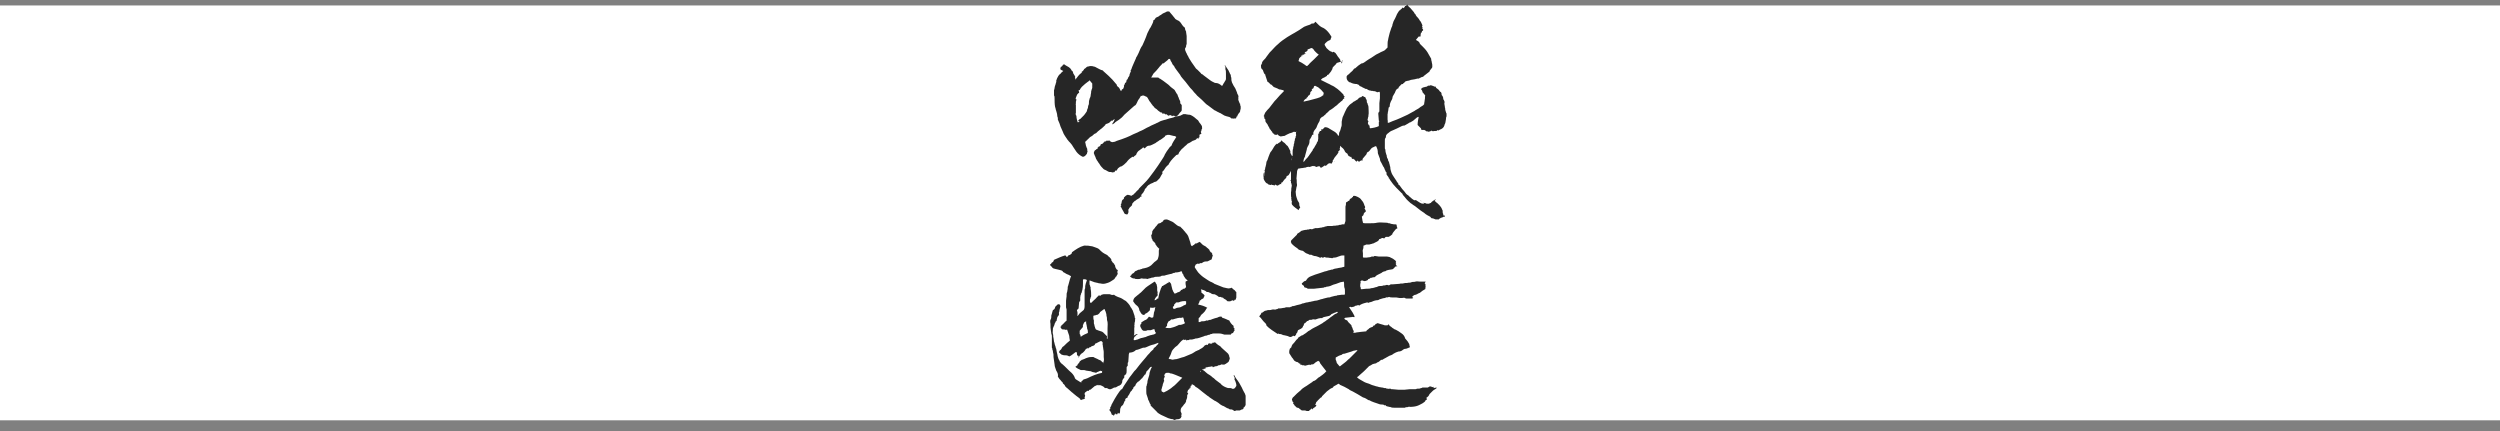 <?xml version="1.0" encoding="utf-8"?>
<!-- Generator: Adobe Illustrator 24.1.0, SVG Export Plug-In . SVG Version: 6.00 Build 0)  -->
<svg version="1.1" id="レイヤー_1" xmlns="http://www.w3.org/2000/svg" xmlns:xlink="http://www.w3.org/1999/xlink" x="0px"
	 y="0px" viewBox="0 0 458 79" style="enable-background:new 0 0 458 79;" xml:space="preserve">
<rect x="0" y="0" width="458" height="79" fill="#808080" stroke="none"/>
<style type="text/css">
	.st0{fill:#FFFFFF;}
	.st1{fill:#262626;}
</style>
<path class="st0" d="M0,1h458v76H0V1z"/>
<g>
	<g>
		<path class="st1" d="M194.3,12.5c0-0.2,0-0.3,0.2-0.3c0,0,0,0,0,0c0.1-0.1,0.2-0.2,0.2-0.3c0.1-0.1,0.2-0.1,0.3-0.1
			c0.2,0.2,0.5,0.3,0.8,0.5c0.1,0.1,0.3,0.2,0.4,0.4c0,0,0.1,0.1,0.1,0.2c0.2,0.1,0.3,0.3,0.3,0.5c0.1,0.2,0.2,0.3,0.3,0.5
			c0,0,0.1,0.1,0.1,0.1c0,0-0.1,0.1-0.1,0.1c0.1,0.1,0.1,0.3,0.1,0.5c0.4-0.5,0.7-1,1.2-1.3c0-0.1-0.1-0.1-0.1-0.1
			c0.2-0.1,0.4-0.3,0.5-0.5c0,0,0-0.1,0.1-0.1c0.2-0.1,0.3-0.3,0.5-0.4c0,0,0,0,0.1,0c0.1,0,0.3-0.1,0.4-0.1c0.2,0,0.5,0,0.7,0.1
			c0.2,0,0.3,0.1,0.5,0.2c0.4,0.2,0.7,0.4,1.1,0.5c0,0,0.1,0,0.1,0.1c0.3,0.3,0.7,0.6,1,0.9c0.2,0.2,0.5,0.5,0.7,0.7
			c0.2,0.2,0.4,0.5,0.6,0.7c0.1,0.1,0.2,0.2,0.2,0.3c0,0.1,0.1,0.2,0.2,0.3c0.2,0.1,0.3,0.3,0.4,0.5c0,0.1,0.1,0.2,0.2,0.3
			c0.1-0.2,0.1-0.3,0.2-0.4c0,0,0.1,0,0.1,0.1c0.1-0.3,0.3-0.5,0.2-0.7c0.1-0.2,0.2-0.3,0.2-0.5c0.1,0,0.1-0.1,0.2-0.1
			c0.1-0.2,0-0.5,0.3-0.6c0-0.3,0.2-0.4,0.3-0.6c0-0.3,0.2-0.6,0.3-0.9c0,0,0,0-0.1-0.1c0.2-0.1,0.2-0.4,0.3-0.6
			c0.1-0.2,0.2-0.5,0.3-0.7c0.1-0.3,0.3-0.6,0.4-0.9c0-0.1,0.1-0.3,0.2-0.4c0.1-0.2,0.2-0.4,0.3-0.6c0.2-0.5,0.4-1,0.7-1.4
			c0.1-0.3,0.3-0.6,0.4-0.9c0.2-0.4,0.3-0.8,0.5-1.3c0.1-0.2,0.2-0.4,0.3-0.6c0.1-0.2,0.2-0.4,0.3-0.5c0.1-0.2,0.2-0.4,0.3-0.6
			c0.1-0.2,0.2-0.4,0.2-0.7c0.1,0,0.1,0,0.2-0.1c0,0,0.1-0.1,0.1-0.1c0-0.1,0.1-0.1,0.1-0.2c0.2-0.2,0.6-0.2,0.8-0.5
			c0.2,0,0.3-0.2,0.5-0.3c0.1-0.1,0.3-0.1,0.4-0.2c0.1,0,0.2-0.1,0.4-0.2c0.1,0,0.2,0,0.4,0c0.2,0.2,0.4,0.5,0.6,0.7
			c0.1,0.1,0.2,0.3,0.4,0.5c0.1,0.2,0.3,0.3,0.5,0.4c0.3,0.1,0.5,0.3,0.7,0.6c0.1,0.1,0.1,0.2,0.2,0.3c0.1,0.1,0.2,0.3,0.4,0.4
			c0,0,0.1,0.1,0.1,0.2c0,0.2,0.1,0.4,0.2,0.6c0,0,0,0.1,0,0.1c0,0.2,0.1,0.5,0.1,0.7c0,0,0,0,0,0.1c0,0.1,0,0.2,0,0.3
			c0,0.1,0,0.2,0,0.3c0,0.1,0,0.2,0,0.3c0,0,0,0.5,0,0.5c-0.1,0.1-0.1,0.3-0.1,0.4c-0.1,0.2-0.1,0.3-0.2,0.4c0,0.3,0.1,0.5,0.2,0.7
			c0,0.1,0.1,0.1,0.1,0.2c0.1,0.3,0.3,0.5,0.4,0.8c0.2,0.3,0.3,0.5,0.5,0.8c0.2,0.3,0.4,0.6,0.7,1c0.1,0.2,0.3,0.3,0.4,0.4
			c0.1,0.1,0.2,0.2,0.3,0.3c0.1,0.1,0.2,0.2,0.3,0.3c0,0.1,0.1,0.1,0.2,0.2c0.1,0,0.2,0.1,0.3,0.2c0.4,0.3,0.8,0.6,1.2,0.9
			c0.1,0.1,0.2,0.1,0.3,0.2c0.2,0.1,0.4,0.2,0.6,0.3c0,0,0.1,0,0.1,0c0.4,0,0.8,0.2,1.1,0.5c0,0,0,0,0,0c0.1,0,0.2,0,0.2-0.1
			c0.1-0.2,0.2-0.4,0.3-0.5c0-0.1,0.1-0.1,0.1-0.2c0.1-0.1,0.2-0.3,0.2-0.4c0-0.2,0-0.3,0-0.5c0-0.2,0-0.3,0-0.5
			c0-0.3,0-0.6-0.1-0.8c0,0,0-0.1,0-0.1c0-0.1,0-0.3,0-0.4c0,0-0.1-0.1-0.1-0.1c0-0.1,0-0.1,0-0.2c0.2,0.3,0.4,0.6,0.6,0.9
			c0.1,0.1,0.1,0.2,0.2,0.4c0.1,0.1,0.1,0.3,0.2,0.4c0.1,0.1,0.1,0.2,0.1,0.4c0.1,0.2,0.1,0.4,0.1,0.7c0,0.1,0.1,0.3,0.1,0.4
			c0.1,0.2,0.2,0.4,0.3,0.6c0.1,0.2,0.3,0.4,0.4,0.7c0.1,0.3,0.3,0.6,0.3,0.9c0,0,0,0,0.1,0c0,0.1,0.1,0.3,0.1,0.4
			c0,0.1-0.1,0.3,0,0.4c-0.1,0.1,0,0.2,0,0.3c0.1,0.2,0.1,0.3,0.2,0.5c0,0,0,0.1,0.1,0.1c0,0.2,0,0.3,0.1,0.5c0,0.1,0,0.3,0,0.4
			c0,0.1-0.1,0.3-0.1,0.4c0,0.1,0,0.2-0.1,0.3c-0.1,0.1-0.2,0.2-0.3,0.4c-0.1,0.1-0.1,0.2-0.1,0.3c-0.1,0-0.1,0.1-0.2,0.1
			c0,0.1,0,0.1,0,0.2c0,0-0.1,0.1-0.1,0.1c0,0,0,0-0.1,0c-0.1,0-0.2,0-0.2,0c-0.1,0-0.1,0.1-0.2,0c0,0-0.1,0-0.2,0
			c-0.1,0-0.2,0-0.2-0.1c-0.2-0.2-0.5-0.2-0.8-0.3c-0.2-0.1-0.4-0.1-0.5-0.2c-0.2-0.1-0.3-0.2-0.5-0.3c-0.1-0.1-0.3-0.1-0.4-0.2
			c-0.3-0.1-0.5-0.3-0.8-0.4c-0.4-0.3-0.8-0.6-1.2-0.9c-0.2-0.1-0.4-0.3-0.5-0.4c-0.2-0.2-0.4-0.4-0.6-0.6c-0.3-0.3-0.6-0.5-0.9-0.8
			c-0.2-0.3-0.5-0.5-0.7-0.8c-0.2-0.3-0.5-0.5-0.7-0.8c-0.2-0.3-0.5-0.6-0.7-0.9c-0.2-0.2-0.4-0.5-0.6-0.7c-0.2-0.2-0.3-0.4-0.4-0.6
			c-0.2-0.3-0.4-0.5-0.6-0.8c-0.2-0.3-0.4-0.5-0.5-0.8c0,0-0.1-0.1-0.1-0.1c-0.1-0.1-0.2-0.2-0.2-0.3c-0.1-0.1-0.1-0.1-0.1-0.2
			c-0.1-0.2-0.3-0.4-0.3-0.6c0,0-0.1-0.1-0.1-0.1c-0.1,0-0.1,0-0.2,0c-0.2,0.3-0.6,0.5-0.9,0.8c-0.1,0-0.1,0-0.2,0
			c-0.2,0.3-0.5,0.5-0.7,0.8c-0.3,0.4-0.6,0.7-1,1.1c0,0.1-0.1,0.1-0.1,0.2c-0.1,0.2-0.2,0.3-0.3,0.5c0.5,0,0.9,0,1.3,0
			c0.1,0.1,0.2,0.2,0.3,0.2c0.2,0.1,0.4,0.3,0.6,0.4c0.3,0.2,0.5,0.4,0.8,0.6c0.3,0.2,0.5,0.5,0.8,0.7c0.1,0.1,0.3,0.2,0.4,0.3
			c0,0,0.1,0.1,0.1,0.1c0.2,0.3,0.3,0.6,0.5,0.8c0.1,0.2,0.1,0.4,0.2,0.5c0.1,0.2,0.1,0.4,0.2,0.5c0.1,0.2,0.2,0.4,0.1,0.6
			c0.1,0.1,0.1,0.1,0.2,0.2c0,0.1,0.1,0.1,0.1,0.2c0,0.3,0,0.5,0,0.8c0,0.1,0,0.2-0.1,0.3c-0.2,0.2-0.3,0.3-0.5,0.6
			c-0.1,0.2-0.3,0.2-0.4,0.3c-0.1,0-0.3,0-0.4-0.1c0,0-0.1,0-0.2,0c-0.1,0-0.1,0.1-0.2,0.1c-0.1-0.1-0.1-0.2-0.2-0.2
			c-0.1,0-0.3,0-0.4,0.1c-0.1,0-0.2-0.1-0.3-0.2c-0.1-0.1-0.2-0.1-0.3,0c0-0.1-0.1-0.1-0.1-0.2c-0.1,0.1-0.2,0-0.2,0
			c-0.1,0-0.2,0-0.3,0c0,0,0-0.1,0-0.2c0,0-0.1,0-0.1,0.1c0,0,0-0.1,0-0.1c-0.1,0-0.2,0-0.2,0c0,0,0-0.1-0.1-0.1
			c-0.2-0.1-0.4-0.3-0.6-0.5c-0.2-0.1-0.3-0.2-0.5-0.4c0,0,0-0.1,0-0.1c-0.1,0-0.2-0.1-0.2-0.1c0-0.1-0.1-0.2-0.2-0.3
			c-0.1-0.1-0.1-0.2-0.2-0.3c-0.2-0.2-0.3-0.4-0.4-0.6c-0.1-0.2-0.2-0.4-0.4-0.5c-0.1,0-0.4-0.2-0.5-0.2c-0.1,0-0.3,0-0.4,0.1
			c0,0-0.1,0-0.1-0.1c0,0,0,0,0,0.1c-0.1,0.2-0.2,0.3-0.3,0.5c-0.2,0.2-0.3,0.5-0.4,0.7c-0.1,0.2-0.2,0.5-0.5,0.6c0,0,0,0,0,0
			c-0.3,0.3-0.6,0.5-0.9,0.8c-0.3,0.3-0.6,0.5-0.9,0.8c-0.2,0.2-0.4,0.5-0.7,0.7c-0.2,0.2-0.4,0.3-0.7,0.5c-0.1,0.1-0.2,0.1-0.3,0.2
			c0,0.1-0.1,0.1-0.2,0.2c-0.1,0.1-0.2,0.1-0.3,0.2c0-0.1,0-0.1,0-0.2c0.2-0.2,0.4-0.6,0.4-0.8c-0.3,0.2-0.3,0.2-0.5,0.4
			c0,0,0,0,0,0c0,0,0-0.1,0-0.1c0,0-0.1,0-0.1,0c0,0-0.1,0.1-0.1,0.1c-0.2,0.3-0.5,0.4-0.8,0.5c-0.1,0-0.2,0.1-0.2,0.2
			c-0.3,0.3-0.6,0.6-0.9,0.8c-0.3,0.2-0.6,0.5-0.8,0.7c-0.2,0.1-0.3,0.1-0.4,0.2c0,0,0,0.1-0.1,0.1c0,0-0.1,0-0.1,0.1
			c0,0-0.1,0.1-0.1,0.1c0,0,0,0,0,0c-0.4,0.2-0.3,0.1-1.3,1.1c0,0.1,0.1,0.3,0.1,0.4c0,0.2,0.1,0.4,0.2,0.7c0.1,0.1,0.1,0.3,0.1,0.5
			c0,0.1,0.1,0.2,0,0.3c-0.1,0.1,0,0.2-0.1,0.3c-0.2,0.3-0.5,0.6-0.8,0.5c-0.4-0.2-0.8-0.5-1.1-0.9c-0.2-0.3-0.4-0.6-0.6-0.9
			c-0.1-0.2-0.3-0.5-0.5-0.7c-0.4-0.4-0.7-0.8-1-1.3c-0.2-0.3-0.3-0.5-0.4-0.8c-0.1-0.3-0.3-0.6-0.4-0.9c-0.1-0.2-0.1-0.4-0.2-0.6
			c-0.1-0.2-0.2-0.5-0.3-0.7c0-0.1,0-0.2,0-0.3c0-0.1-0.1-0.2-0.1-0.3c0-0.3-0.1-0.7-0.2-1c-0.1-0.2-0.1-0.5-0.2-0.7
			c-0.1-0.5-0.1-1.1-0.1-1.6c0-0.2,0-0.4-0.1-0.5c0-0.2,0-0.4,0-0.6c0-0.1,0-0.2,0-0.4c0.1-0.1,0-0.2,0.1-0.3c0-0.3,0.1-0.5,0.2-0.8
			c0-0.2,0.2-0.4,0.1-0.6c0.1-0.3,0.2-0.6,0.4-0.9c0.1-0.1,0.2-0.3,0.4-0.4c0.1-0.2,0.3-0.3,0.5-0.5
			C194.1,12.7,194.2,12.6,194.3,12.5z M197.6,22c0.1-0.1,0.2-0.2,0.3-0.2c0.2-0.2,0.5-0.5,0.7-0.7c0.1-0.1,0.2-0.3,0.3-0.4
			c0.1-0.1,0.1-0.2,0.2-0.3c0-0.1,0.1-0.3,0.1-0.4c0-0.1,0.2-0.2,0.1-0.4c0.1-0.1,0-0.2,0.1-0.3c0.1-0.2,0.1-0.4,0.1-0.7
			c0-0.2,0.1-0.3,0.1-0.5c0.1-0.1,0-0.1,0.1-0.2c0-0.1,0.1-0.2,0.1-0.3c0-0.3,0.1-0.5,0.1-0.8c0,0,0-0.1,0-0.1
			c0.1-0.1,0-0.2,0.1-0.3c0-0.1,0.1-0.2,0.1-0.3c0-0.3,0-0.5,0-0.8c-0.2-0.2-0.3-0.4-0.5-0.6c-0.1,0.1-0.1,0.2-0.2,0.2
			c-0.4,0.3-0.8,0.6-1.2,1c-0.2,0.2-0.3,0.4-0.4,0.6c0,0,0,0,0,0c-0.1,0-0.2,0-0.2,0.1c0,0.1,0.1,0.2,0.1,0.3c0,0.1-0.1,0.2-0.2,0.2
			c0,0.1-0.2,0.2-0.2,0.3c-0.1,0.2-0.1,0.3-0.2,0.5c-0.1,0.2,0,0.3,0.1,0.4c0-0.1,0-0.1,0-0.2c0,0.1,0.1,0.2,0,0.2
			c-0.1,0.1,0,0.2-0.1,0.3c0,0.1,0,0.1,0,0.2c0,0,0,0.2,0,0.2c-0.1,0.1,0,0.1,0,0.2c0,0.1,0,0.2,0,0.2c0,0.4,0,0.7,0,1.1
			c0,0.1,0,0.1,0,0.2c-0.1,0.1,0,0.3,0,0.4c0.1,0.1,0.1,0.1,0.1,0.2c0,0.3,0.1,0.7,0.2,1c0,0.1,0,0.1,0.1,0.1c0.1,0,0.2-0.1,0.3-0.1
			C197.5,22.2,197.5,22.1,197.6,22z"/>
		<path class="st1" d="M206.5,39.3c-0.1,0-0.3-0.1-0.4-0.1c-0.1-0.1-0.2-0.2-0.2-0.3c-0.1-0.2-0.3-0.5-0.4-0.7c0-0.1,0-0.1-0.1-0.2
			c-0.1-0.1-0.1-0.2-0.1-0.3c0,0,0.1,0,0.1,0c0-0.1,0-0.2-0.1-0.3c0,0,0.1,0,0.1,0c0-0.1,0.1-0.3,0.1-0.4c0-0.2,0.1-0.4,0.3-0.5
			c0,0,0.1-0.1,0.1-0.1c0-0.1,0-0.1,0-0.2c0.1-0.1,0.2-0.2,0.3-0.3c0.1-0.1,0.2-0.1,0.3-0.2c0,0,0.1,0,0.2,0c0.2,0.1,0.4,0,0.5,0.2
			c0.2-0.1,0.3-0.2,0.5-0.3c0.1-0.1,0.1-0.2,0.2-0.2c0.2-0.2,0.4-0.5,0.6-0.6c0.1-0.2,0.3-0.4,0.5-0.6c0.2-0.2,0.4-0.4,0.6-0.6
			c0.3-0.3,0.6-0.6,0.9-1c0.3-0.4,0.6-0.8,0.9-1.2c0.5-0.7,1-1.4,1.5-2.2c0.2-0.3,0.4-0.6,0.5-0.9c0.2-0.4,0.5-0.8,0.8-1.2
			c0.1-0.2,0.3-0.3,0.4-0.4c0.2-0.6,0.6-1.1,0.9-1.6c-0.2-0.2-0.4-0.2-0.5-0.2c-0.3-0.1-0.5-0.1-0.8-0.2c-0.1,0-0.2,0-0.3,0
			c-0.2,0.1-0.5,0.1-0.5,0.3c0,0,0,0.1-0.1,0.1c-0.3,0.2-0.6,0.5-0.9,0.6c-0.2,0.2-0.5,0.3-0.7,0.5c-0.2,0.1-0.4,0.2-0.6,0.3
			c-0.2,0.1-0.4,0.2-0.7,0.2c-0.1,0-0.3,0.1-0.4,0.2c-0.1,0.1-0.2,0.2-0.3,0.3c-0.1-0.1-0.2-0.2-0.3-0.2c-0.1,0.2-0.4,0.3-0.6,0.5
			c-0.2,0.1-0.4,0.3-0.5,0.5c-0.1,0.1-0.1,0.3-0.2,0.4c-0.2,0.1-0.3,0.2-0.5,0.4c0,0-0.1-0.1-0.1-0.1c-0.1,0.1-0.2,0.1-0.3,0.2
			c-0.3,0.2-0.6,0.5-0.8,0.8c-0.3,0.3-0.6,0.6-1,0.8c0,0,0,0,0,0c-0.2,0-0.3,0.1-0.4,0.2c-0.2,0.1-0.2,0.2-0.3,0.3
			c0,0.1-0.1,0.1-0.1,0.2c0,0-0.1,0.1-0.2,0.1c0,0-0.1-0.1-0.1-0.1c0,0,0,0,0,0c0,0.1-0.1,0.3-0.1,0.4c0-0.1-0.1-0.1-0.1-0.2
			c0,0.1-0.1,0.1-0.1,0.2c0,0-0.1,0-0.1-0.1c0,0,0,0.1-0.1,0.1c-0.2-0.1-0.4-0.1-0.6-0.1c-0.3-0.1-0.5-0.3-0.8-0.4
			c-0.1,0-0.1-0.1-0.2-0.1c-0.3-0.3-0.6-0.6-0.8-1c-0.2-0.2-0.3-0.5-0.5-0.7c0-0.1,0-0.1-0.1-0.2c-0.1-0.2-0.1-0.4-0.2-0.5
			c-0.1-0.2-0.1-0.3-0.2-0.5c0,0,0-0.1,0-0.1c0-0.1,0-0.2,0.1-0.3c0-0.1,0.1-0.1,0.1-0.2c0,0,0.1,0,0.1,0c0,0,0,0,0,0
			c0.1-0.1,0.1-0.1,0.2-0.2c0,0,0,0,0.1,0c0.1-0.1,0.1-0.1,0.1-0.3c0.1,0,0.2-0.1,0.2-0.2c0.1,0,0.1,0,0.2,0
			c0.1-0.1,0.1-0.3,0.2-0.4c0.1,0,0.2,0,0.3-0.1c0.1,0,0.1-0.2,0.2-0.2c0.1,0,0.1-0.2,0.2-0.2c0.1,0,0.1,0,0.2,0
			c0.1-0.1,0.1-0.1,0.2-0.2c0,0,0.1,0.1,0.1,0.1c0.1,0,0.2,0,0.3-0.1c0,0,0.1,0.1,0.1,0.1c0.2,0.2,0.5,0.3,0.7,0.2
			c0.2,0,0.4-0.1,0.6-0.2c0.3-0.1,0.6-0.2,0.9-0.3c0.3-0.1,0.5-0.2,0.8-0.3c0.2-0.1,0.5-0.2,0.7-0.3c0.2-0.1,0.4-0.2,0.6-0.3
			c0.4-0.2,0.8-0.3,1.1-0.5c0.5-0.2,0.9-0.4,1.4-0.7c0.3-0.1,0.6-0.3,0.8-0.4c0.3-0.1,0.6-0.3,0.9-0.4c0.1-0.1,0.3-0.1,0.4-0.2
			c0.1,0,0.1-0.1,0.2-0.1c0.3-0.2,0.6-0.2,0.8-0.3c0.1,0,0.3-0.1,0.4-0.1c0.2-0.1,0.4-0.1,0.6-0.2c0.3-0.1,0.7-0.1,1-0.3
			c0.1-0.1,0.3-0.1,0.5-0.1c0.2,0,0.3-0.1,0.5-0.1c0.2-0.1,0.4-0.2,0.6-0.3c0.1,0,0.3,0,0.4,0c0.1,0.1,0.3,0,0.4,0.1c0,0,0,0,0,0
			c0.2,0,0.4,0,0.6,0.1c0.4,0.2,0.8,0.5,1.1,0.8c0.2,0.1,0.3,0.3,0.4,0.5c0.2,0.2,0.3,0.4,0.5,0.7c0,0,0,0.1,0,0.2
			c0.1,0.2,0,0.3-0.1,0.5c0,0.1,0,0.1,0,0.2c0,0-0.1,0.1-0.1,0.1c0,0.2,0.1,0.3,0.1,0.4c-0.1,0.1-0.2,0.1-0.3,0.1
			c0,0.2-0.2,0.3,0,0.5c-0.1,0-0.1,0.1-0.2,0.1c0,0.1,0,0.2-0.1,0.2c0,0,0,0,0,0c0,0,0,0-0.1-0.1c-0.1,0-0.1,0.1-0.2,0.1
			c0,0,0,0.1,0,0.1c0,0-0.1,0-0.1,0c0,0,0,0.1,0,0.1c0,0,0,0,0,0c-0.1,0-0.2,0-0.3,0.1c-0.1,0.1-0.2,0-0.3,0.1
			c-0.3,0.2-0.6,0.4-0.9,0.5c-0.1,0.1-0.2,0.2-0.3,0.3c-0.3,0.2-0.5,0.5-0.8,0.7c-0.2,0.3-0.5,0.5-0.6,0.9c0,0.1-0.1,0.1-0.1,0.1
			c-0.1,0-0.2,0.1-0.3,0.1c-0.2,0.2-0.4,0.4-0.6,0.6c-0.3,0.3-0.5,0.6-0.7,0.9c0,0.1-0.1,0.1-0.1,0.2c0,0.1-0.1,0.1-0.2,0.2
			c-0.1,0.1-0.2,0.2-0.3,0.3c-0.1,0.2-0.3,0.4-0.4,0.6c-0.1,0.1-0.1,0.1-0.2,0.2c-0.1,0.1-0.1,0.2,0,0.3c-0.1,0.1-0.2,0.4-0.3,0.5
			c-0.1,0.2-0.2,0.4-0.3,0.5c0,0-0.1,0.1-0.1,0.1c-0.1,0.1-0.2,0.2-0.3,0.3c-0.1,0.1-0.2,0.2-0.4,0.2c-0.1,0-0.2,0.1-0.4,0.2
			c-0.3,0.1-0.5,0.2-0.8,0.4c-0.1,0.1-0.2,0.2-0.3,0.3c0,0.1-0.1,0.1-0.1,0.2c-0.1,0.1-0.3,0.2-0.3,0.4c0,0.1-0.2,0.3-0.2,0.4
			c-0.2,0.2-0.3,0.4-0.5,0.6c0,0,0.1,0,0.2,0.1c-0.1,0.1-0.1,0.1-0.2,0.1c-0.1,0.1-0.2,0.1-0.2,0.2c0,0.1-0.1,0.1-0.1,0.1
			c-0.2,0.1-0.3,0.2-0.5,0.3c-0.1,0.1-0.2,0.2-0.3,0.2c-0.1,0.1-0.2,0.2-0.3,0.3c-0.1,0.1-0.2,0.2-0.2,0.4c0,0,0,0.1-0.1,0.2
			c-0.2,0.2-0.4,0.3-0.5,0.6c0,0-0.1,0.1-0.1,0.1C206.8,38.9,206.7,39.1,206.5,39.3z"/>
	</g>
	<g>
		<path class="st1" d="M220.1,67.5C220.1,67.6,220.1,67.6,220.1,67.5c0.1,0.2,0.2,0.2,0.3,0.3c0.2,0.1,0.4,0.3,0.5,0.4
			c0.2,0.2,0.5,0.4,0.7,0.5c0.2,0.1,0.4,0.3,0.5,0.4c0.2,0.1,0.4,0.3,0.6,0.5c0.3,0.2,0.5,0.4,0.8,0.6c0.1,0.1,0.2,0.1,0.2,0.2
			c0.3,0.3,0.7,0.5,1,0.6c0.2,0.1,0.4,0.1,0.7,0.1c0.1,0,0.2,0,0.3,0.1c0.2,0.1,0.5,0,0.6-0.2c0.1-0.1,0.1-0.2,0.2-0.3
			c0,0,0,0,0-0.1c0-0.3-0.1-0.5-0.2-0.8c-0.1-0.2-0.2-0.3-0.1-0.5c0,0,0-0.1,0-0.1c-0.1-0.1-0.1-0.2-0.2-0.4c0,0,0.1-0.1,0.1-0.1
			c0.1,0.3,0.3,0.5,0.4,0.7c0.4,0.5,0.7,1,1,1.6c0.1,0.3,0.3,0.6,0.5,1c0.1,0.1,0.1,0.3,0.2,0.5c0,0.5,0,1.1,0,1.7
			c-0.1,0.2-0.2,0.4-0.4,0.5c0,0.1,0,0.1,0,0.2c-0.1,0-0.1,0.1-0.2,0.1c-0.2,0-0.4,0.2-0.5,0.2c-0.2,0-0.5,0-0.7,0
			c0,0-0.1,0.1-0.1,0.1c-0.1,0-0.2,0-0.3-0.1c-0.1-0.1-0.3-0.2-0.5-0.2c-0.1,0-0.2,0-0.2,0c-0.1-0.1-0.3-0.2-0.4-0.2
			c-0.3-0.1-0.6-0.4-1-0.5c-0.2-0.1-0.5-0.3-0.7-0.5c-0.2-0.1-0.4-0.3-0.7-0.4c-0.3-0.2-0.6-0.4-0.9-0.6c-0.1-0.1-0.2-0.2-0.4-0.3
			c-0.3-0.2-0.6-0.5-0.9-0.7c-0.4-0.3-0.8-0.7-1.2-0.9c-0.1,0-0.1-0.1-0.2-0.2c-0.1-0.1-0.3-0.2-0.5-0.3c-0.1,0-0.1,0.1-0.1,0.3
			c0,0,0,0-0.1-0.1c-0.1,0.2-0.1,0.2-0.1,0.5c0,0,0,0,0,0c0,0-0.1,0-0.1,0c0,0,0-0.1,0.1-0.1c0,0-0.1,0-0.1,0
			c-0.1,0.3-0.1,0.3-0.3,0.4c-0.1,0.1-0.1,0.3-0.2,0.5c0,0,0.1,0.1,0.2,0.1c-0.1,0.1-0.1,0.3-0.2,0.4c0,0.2,0,0.5-0.1,0.7
			c0,0.1-0.1,0.2-0.1,0.2c0,0.1,0,0.1,0,0.2c0,0.1-0.1,0.2-0.2,0.4c-0.1,0.1-0.3,0.3-0.4,0.5c0,0-0.1,0.1-0.1,0.1
			c-0.2,0.2-0.3,0.4-0.3,0.7c0,0.1,0,0.2,0,0.2c0,0,0.1,0.1,0.1,0.2c0,0.1,0,0.1,0.1,0.2c0,0.1-0.1,0.2-0.1,0.3c0,0,0,0.1,0.1,0.1
			c-0.1,0.1-0.1,0.3-0.2,0.4c-0.1,0.1-0.3,0.2-0.5,0.2c-0.2,0-0.3,0-0.5,0.1c-0.2,0.1-0.3,0-0.4-0.1c-0.3,0-0.6-0.1-0.9-0.2
			c-0.4-0.2-0.9-0.4-1.3-0.6c-0.3-0.2-0.6-0.3-0.8-0.6c-0.1-0.1-0.2-0.2-0.3-0.3c-0.3-0.3-0.5-0.5-0.8-0.8c0-0.1,0-0.2,0-0.2
			c-0.2-0.2-0.2-0.4-0.3-0.6c-0.1-0.2-0.2-0.3-0.2-0.5c-0.1-0.2-0.1-0.4-0.2-0.6c-0.1-0.2-0.1-0.5-0.1-0.7c0-0.2,0-0.5,0-0.7
			c0-0.1,0-0.3,0.1-0.4c0-0.1,0-0.3,0.1-0.4c0,0,0,0,0-0.1c0-0.3,0.1-0.6,0.2-0.9c0.1-0.3,0.2-0.6,0.2-0.9c0.1-0.3,0.2-0.7,0.4-1
			c0,0,0-0.1,0-0.1c-0.1,0-0.2,0-0.3,0.1c-0.2,0.3-0.4,0.5-0.7,0.8c0,0.1,0,0.2-0.1,0.3c0,0.1,0,0.2-0.1,0.2c-0.1,0-0.1,0.1-0.2,0.2
			c-0.1,0.1-0.2,0.3-0.3,0.4c0,0,0,0.1-0.1,0.1c-0.1,0.1-0.2,0.2-0.3,0.3c-0.1,0.1-0.2,0.2-0.3,0.3c0,0-0.1,0-0.1,0
			c-0.2,0.2-0.4,0.4-0.5,0.7c0,0.1-0.1,0.2-0.2,0.2c-0.1,0.1-0.2,0.2-0.2,0.4c0,0-0.1,0.1-0.2,0.2c0,0,0,0.1-0.1,0.2c0,0,0,0,0,0
			c0,0,0,0,0,0c-0.2,0.1-0.3,0.4-0.4,0.6c-0.1,0.2-0.2,0.3-0.3,0.4c0,0.1,0,0.1,0,0.2c-0.2,0.1-0.4,0.2-0.5,0.4c0,0,0.1,0,0.1,0.1
			c-0.1,0.1-0.1,0.1-0.2,0.2c0,0,0,0.1,0,0.1c-0.1,0.1-0.1,0.3-0.2,0.4c0,0.1-0.1,0.2-0.2,0.3c-0.2,0.1-0.2,0.2-0.3,0.4
			c-0.1,0.2-0.1,0.4-0.1,0.6c0,0.2,0,0.4-0.2,0.5c-0.1-0.1-0.1-0.1-0.2-0.2c0,0.1-0.1,0.2-0.1,0.3c-0.1,0-0.1,0-0.3,0
			c0-0.1-0.1-0.1-0.1-0.2c-0.1,0.2-0.1,0.3-0.3,0.5c0-0.1,0-0.1-0.1-0.2c-0.1,0-0.1,0-0.2,0c-0.1-0.3-0.2-0.6-0.5-0.9
			c0.1-0.1,0.1-0.1,0.2-0.2c0-0.1,0-0.2,0-0.3c0.1-0.1,0.2-0.2,0.2-0.4c0.2-0.4,0.4-0.7,0.6-1.1c0.3-0.5,0.6-1,0.9-1.4
			c0.1-0.1,0.2-0.2,0.3-0.4c0,0,0.1,0,0.1,0.1c0.1-0.2,0.3-0.5,0.4-0.7c0.3-0.4,0.5-0.8,0.8-1.2c0.2-0.3,0.3-0.5,0.5-0.7
			c0.2-0.3,0.4-0.5,0.6-0.8c0.1-0.1,0.2-0.2,0.3-0.3c0.2-0.3,0.5-0.6,0.7-0.9c0.2-0.2,0.3-0.4,0.5-0.6c0.2-0.2,0.4-0.5,0.6-0.7
			c0.2-0.3,0.5-0.6,0.7-0.8c0.2-0.3,0.5-0.5,0.7-0.7c0-0.2,0.2-0.3,0.3-0.4c0.1-0.1,0.2-0.1,0.2-0.2c0.1-0.1,0.3-0.3,0.4-0.4
			c0-0.1,0-0.1,0-0.2c-0.3,0.1-0.5,0.2-0.8,0.3c-0.5,0.1-1,0.3-1.4,0.5c-0.2,0.1-0.4,0.1-0.6,0.1c-0.3,0.1-0.5,0.2-0.8,0.3
			c-0.1,0-0.2,0.1-0.4,0.1c-0.1,0-0.2,0.1-0.3,0.2c-0.3,0.2-0.6,0.3-1,0.3c0,0.1-0.1,0.2-0.1,0.3c0,0,0,0,0,0c0,0.5-0.1,1-0.1,1.4
			c0,0.1-0.1,0.1-0.1,0.2c0,0.1,0,0.1,0,0.2c0,0.1,0,0.1,0,0.2c0,0.1,0,0.2-0.1,0.2c0,0-0.1,0.1-0.1,0.2c0,0.1,0,0.2,0,0.3
			c0,0.1,0,0.2,0,0.3c0,0.2,0,0.4-0.1,0.6c0,0,0,0.1,0,0.1c-0.2,0-0.2,0.1-0.3,0.2c-0.1,0.1,0,0.3,0,0.3c-0.2,0.3-0.4,0.5-0.4,0.7
			c0,0,0,0.1,0,0.1c0,0.2-0.1,0.3-0.2,0.5c0,0-0.1,0.1-0.1,0.1c-0.1,0-0.2,0.2-0.4,0.2c-0.1,0-0.1,0.1-0.2,0.1
			c-0.1,0.1-0.3,0.2-0.5,0.2c0,0-0.1,0-0.1,0c-0.2,0.1-0.3,0.2-0.6,0.3c-0.1,0-0.2,0-0.3,0c-0.1,0-0.2-0.1-0.4-0.2
			c-0.1,0-0.2,0-0.4,0c-0.1-0.2-0.3-0.3-0.5-0.4c-0.2-0.1-0.4-0.2-0.6-0.1c0,0-0.1,0-0.1-0.1c0,0-0.1,0-0.1,0.1c0,0-0.1,0-0.1-0.1
			c-0.1,0.1-0.2,0.2-0.4,0.2c-0.2,0.2-0.4,0.3-0.6,0.5c-0.1,0.1-0.2,0.2-0.3,0.2c-0.2,0-0.2,0.1-0.2,0.2c-0.1,0-0.2,0-0.3,0
			c-0.1,0.1-0.3,0.2-0.4,0.3c0,0-0.1,0.1-0.1,0.2c0,0.1,0,0.2,0.1,0.4c0,0.1-0.1,0.2-0.1,0.3c0,0.1,0,0.1,0.1,0.2
			c-0.2,0.1-0.4,0.2-0.6,0.2c0,0-0.1,0.1-0.1,0.1c-0.1,0-0.2-0.1-0.2-0.1c0,0,0-0.1,0-0.1c-0.3-0.3-0.7-0.5-1-0.8
			c-0.2-0.1-0.3-0.3-0.5-0.4c-0.3-0.3-0.6-0.5-0.9-0.8c-0.1-0.1-0.2-0.1-0.2-0.2c-0.1-0.1-0.2-0.1-0.2-0.2c0-0.1-0.1-0.2-0.2-0.3
			c-0.1-0.1-0.2-0.1-0.2-0.3c-0.1-0.1-0.2-0.2-0.3-0.3c-0.1-0.2-0.3-0.3-0.4-0.5c-0.1-0.1-0.1-0.2-0.2-0.3c0.1-0.4-0.1-0.8-0.3-1.1
			c-0.1-0.4-0.3-0.7-0.3-1.1c0-0.2-0.1-0.5-0.1-0.7c0-0.2-0.1-0.5-0.1-0.7c0,0,0,0,0-0.1c0-0.3,0-0.5-0.1-0.8c0-0.1,0-0.3-0.1-0.4
			c0-0.1,0-0.3-0.1-0.4c0,0,0-0.1,0-0.2c0-0.6,0-1.2,0-1.8c0-0.2,0-0.4-0.1-0.5c0,0,0-0.1,0-0.1c0-0.2-0.1-0.5-0.1-0.7
			c-0.1-0.5,0-1-0.1-1.4c0-0.2,0-0.4,0.1-0.5c0.1-0.2,0.1-0.4,0.1-0.7c0.1-0.2,0.1-0.4,0.2-0.7c0-0.1,0.1-0.2,0.1-0.3
			c0.1,0,0.1-0.1,0.2-0.1c0.1-0.1,0.2-0.3,0.2-0.4c0-0.1,0.1-0.1,0.1-0.2c0.2-0.1,0.2-0.2,0.3-0.3c0.1,0,0.2,0,0.3-0.1
			c0.3,0.2,0.3,0.4,0.2,0.7c0,0.1-0.1,0.3-0.1,0.4c0,0.1,0,0.3-0.1,0.4c0,0.1,0,0.3,0,0.5c-0.1,0.1-0.2,0.3-0.3,0.4
			c0,0.2-0.1,0.3-0.1,0.5c0,0.1,0,0.2-0.2,0.3c0,0.2-0.2,0.3-0.2,0.5c0,0.1-0.1,0.2-0.1,0.3c-0.1,0.1-0.1,0.3-0.2,0.4c0,0,0,0,0,0.1
			c0,0.3-0.1,0.7,0,1c0.1,0.2,0,0.5,0.1,0.7c0,0.2,0.1,0.5,0.1,0.7c0.1,0.2,0.1,0.5,0.2,0.7c0,0.1,0.1,0.2,0.1,0.3
			c0,0.1,0,0.2,0.1,0.3c0,0.2,0.1,0.4,0.1,0.6c0,0.1,0.1,0.3,0.1,0.4c0,0.1,0.1,0.6,0.2,0.8c0,0.1,0.1,0.2,0.1,0.2
			c0.1,0.1,0.1,0.3,0.2,0.4c0.1,0.1,0.2,0.3,0.4,0.4c0.6,0.5,1.1,1.1,1.7,1.6c0.3,0.3,0.5,0.6,0.6,0.9c0,0.1,0.1,0.2,0.2,0.3
			c0.3,0.2,0.5,0.3,0.8,0.5c0,0,0.1,0,0.2,0.1c0-0.1,0-0.1,0-0.2c0.1-0.1,0.1-0.1,0.2-0.2c0,0,0.1,0,0.1,0c0,0,0-0.1,0-0.1
			c0,0,0.1,0,0.1,0c0,0,0-0.1,0-0.1c0.2,0,0.4-0.1,0.7-0.2c0.8-0.4,1.7-0.8,2.7-1c0-0.1,0-0.2,0-0.3c0-0.2,0.1-0.5,0.1-0.7
			c0-0.2,0.1-0.3,0.1-0.5c0-0.2,0-0.4,0.1-0.6c0.1-0.3,0-0.6,0-0.8c0-0.3,0-0.6,0-0.9c0-0.3-0.1-0.5-0.1-0.8c-0.1-0.2,0-0.4-0.1-0.5
			c0-0.2,0-0.3,0-0.5c-0.1-0.1-0.1-0.1-0.2-0.2c-0.1,0-0.2,0-0.2,0c-0.2,0.1-0.4,0.2-0.6,0.3c-0.1,0.1-0.3,0.1-0.4,0.2
			c0,0.2-0.1,0.2-0.2,0.3c-0.2,0.1-0.4,0.1-0.5,0.2c0,0-0.1,0.1-0.1,0.1c-0.2,0-0.3,0.1-0.4,0.2c0,0,0,0-0.1,0.1
			c0,0-0.1-0.1-0.1-0.2c-0.1,0.1-0.1,0.1-0.1,0.2c-0.1,0-0.2,0-0.2,0.1c-0.1,0.2-0.3,0.4-0.5,0.6c0,0,0,0,0,0
			c-0.4,0.2-0.7,0.6-0.8,1c0-0.2,0-0.3,0-0.4c-0.1,0-0.2,0-0.2-0.1c-0.1,0-0.1-0.1-0.1-0.2c0-0.2,0-0.3-0.1-0.4
			c-0.2,0-0.3,0.1-0.4,0.2c-0.1,0.1-0.3,0.2-0.4,0.3c-0.1,0.1-0.3,0.2-0.5,0.3c-0.2-0.1-0.4-0.2-0.6-0.2c-0.2,0-0.5,0-0.7-0.1
			c-0.1,0-0.1,0-0.2-0.1c-0.1-0.1-0.3-0.2-0.4-0.4c0.1-0.1,0.1-0.3,0.3-0.4c0.1-0.1,0.2-0.2,0.2-0.3c0.1-0.2,0.2-0.3,0.4-0.4
			c0,0,0,0,0.1-0.1c0.3-0.3,0.6-0.6,1-0.9c0-0.2-0.1-0.4-0.1-0.7c0-0.2-0.1-0.4-0.2-0.7c-0.1-0.2-0.1-0.4-0.2-0.6
			c-0.2,0-0.4,0.1-0.6-0.1c0,0,0,0-0.1,0.1c0,0-0.1,0-0.1-0.1c0,0-0.1,0-0.1,0.1c-0.1-0.1-0.2-0.3-0.3-0.4c0,0,0-0.1,0-0.2
			c0,0,0.1,0,0.1,0.1c0-0.1,0-0.1,0-0.2c0-0.1,0.2-0.1,0.2-0.2c0.1,0,0.1-0.2,0.2-0.2c0.1,0,0.1-0.1,0.2-0.2
			c0.1-0.1,0.2-0.2,0.2-0.2c0.1-0.1,0.2-0.1,0.2-0.2c0-0.6,0-1.2,0-1.8c0-0.1,0-0.1,0-0.2c0-0.1-0.1-0.3-0.1-0.4c0-0.4,0-0.8,0-1.2
			c0-0.3,0.1-0.6,0.1-0.8c0-0.1,0-0.1,0-0.1c0-0.3,0-0.5,0.1-0.7c0-0.2,0.1-0.4,0.1-0.6c0,0,0-0.1,0-0.1c0-0.2,0-0.3,0.1-0.5
			c0.1-0.4,0.2-0.7,0.3-1.1c0.1-0.2,0.1-0.4,0.2-0.5c0,0,0-0.1,0-0.1c-0.3-0.2-0.5-0.3-0.8-0.4c-0.2-0.1-0.3-0.2-0.5-0.3
			c-0.1,0-0.2-0.1-0.2-0.2c-0.2-0.2-0.5-0.2-0.8-0.3c-0.3-0.1-0.6-0.1-0.8-0.2c-0.1,0-0.3-0.1-0.4-0.3c-0.1-0.1-0.2-0.2-0.3-0.3
			c0-0.1,0-0.2,0-0.2c0.2,0,0.2-0.2,0.3-0.3c0.1,0,0.1-0.1,0.2-0.1c0.1-0.1,0.1-0.2,0.2-0.4c0.7-0.3,1.3-0.6,2-0.8
			c0.1,0,0.1,0,0.2,0.1c0,0,0.1,0.1,0.1,0.2c0.1-0.1,0.3-0.1,0.3-0.3c0.1,0,0.2-0.1,0.3-0.1c0.1-0.1,0.2-0.1,0.3-0.2
			c0-0.1,0.1-0.2,0.1-0.3c0,0,0,0,0,0c0.7-0.5,1.4-1,2.2-1.2c0,0,0,0,0.1,0c0.1,0,0.1,0,0.2,0c0.3,0,0.6,0,1,0.1
			c0.2,0,0.4,0.1,0.7,0.2c0.3,0.1,0.6,0.2,0.8,0.4c0.1,0.1,0.2,0.2,0.3,0.3c0.2,0.2,0.5,0.4,0.7,0.5c0.2,0.1,0.5,0.2,0.7,0.5
			c0.2,0.1,0.3,0.3,0.5,0.5c-0.1,0.2,0.1,0.3,0.2,0.5c0,0.1,0.1,0.1,0.2,0.2c0,0,0,0.1,0.1,0.1c0,0.1,0,0.1,0.1,0.2
			c0.1,0.1,0.1,0.2,0.1,0.3c0,0.1,0.1,0.2,0.1,0.3c0.1,0.1,0.1,0.1,0.1,0.2c0.1,0.1,0.2,0.1,0.3,0.2c0,0.1-0.1,0.1-0.1,0.2
			c0,0,0,0.1,0.1,0.1c-0.1,0-0.1,0-0.1,0.1c0.1,0.2,0.1,0.4-0.1,0.5c0,0.1,0,0.1,0,0.2c-0.2,0-0.2,0.2-0.3,0.3
			c-0.1,0.2-0.2,0.3-0.4,0.4c-0.3,0.2-0.6,0.4-0.9,0.5c-0.3,0.1-0.6,0.2-0.9,0.2c-0.3,0-0.5-0.1-0.8-0.1c-0.2-0.1-0.5-0.1-0.8-0.2
			c-0.3-0.1-0.5-0.2-0.8-0.3c0,0,0,0-0.1,0c0,0.2,0,0.4,0,0.5c0,0.1,0,0.3,0.1,0.4c0,0.1,0,0.2,0.1,0.3c0,0.1,0,0.2,0,0.3
			c0.1,0.4,0.1,0.9,0.1,1.3c0,0.1,0,0.2-0.1,0.3c0,0.1,0,0.2-0.1,0.3c0,0.2-0.1,0.5,0.1,0.7c0.1,0,0.1,0,0.2-0.1
			c0.1-0.1,0.2-0.2,0.3-0.3c0.2-0.2,0.5-0.4,0.7-0.7c0.1-0.1,0.2-0.1,0.3-0.3c0.1,0,0.1,0,0.2,0.1c0,0,0.1,0,0.2-0.1
			c0,0,0.1-0.1,0.1-0.1c0.1,0,0.3-0.1,0.4-0.1c0.2,0,0.4,0,0.7,0c0.1,0,0.2,0,0.4,0c0.1,0.1,0.2,0,0.3,0.1c0.1,0.1,0.3,0,0.5,0
			c0.2,0.2,0.5,0.3,0.7,0.4c0.3,0.1,0.6,0.2,0.9,0.4c0.1,0.1,0.2,0.1,0.3,0.2c0.3,0.1,0.5,0.4,0.7,0.6c0.2,0.2,0.3,0.4,0.4,0.6
			c0,0.1,0.2,0.2,0.2,0.3c0.2,0.3,0.3,0.5,0.4,0.9c0.1,0.3,0.2,0.5,0.2,0.8c0,0,0,0.1,0.1,0.1c-0.1,0.2,0,0.5-0.1,0.7
			c-0.1,0.2,0,0.5-0.1,0.7c0.1,0.1,0,0.3,0,0.4c0,0.2,0,0.3,0,0.5c0,0.1,0,0.3,0,0.4c0,0.1,0,0.3-0.1,0.5c0.2-0.1,0.4-0.3,0.7-0.3
			c0,0.1-0.1,0.2-0.2,0.2c-0.1,0-0.1,0.1-0.2,0.2c-0.1,0.1-0.2,0.1-0.2,0.2c-0.1,0.2-0.1,0.3-0.1,0.5c0.3,0.1,0.5-0.1,0.7-0.1
			c0.3-0.1,0.6-0.3,0.9-0.3c0.1-0.1,0.2,0,0.3-0.1c0.2,0,0.4-0.1,0.6-0.2c0.2-0.1,0.4-0.1,0.6-0.2c0.2,0,0.3-0.1,0.5-0.1
			c0,0,0,0,0,0c0.3-0.1,0.3-0.1,0.5-0.3c-0.1-0.1-0.2-0.2-0.2-0.3c0-0.1-0.1-0.2-0.1-0.4c-0.2,0-0.4,0.1-0.7,0.2c-0.1,0-0.3,0-0.5,0
			c-0.1,0-0.2,0-0.3,0.1c-0.1,0-0.2,0-0.2,0c-0.1,0-0.2,0-0.3,0c-0.3-0.1-0.4-0.4-0.5-0.6c-0.1-0.1-0.1-0.3-0.1-0.4
			c0-0.1,0-0.1,0.1-0.2c0,0,0.1-0.1,0.1-0.1c0-0.1,0-0.2,0-0.2c0-0.1,0.1-0.1,0.1-0.1c0.2-0.1,0.4-0.3,0.7-0.4
			c0.3-0.1,0.4-0.4,0.6-0.6c0.1,0.1,0.3,0.1,0.4,0.2c0.1,0,0.2,0,0.2,0c0.1,0,0.1-0.1,0.2-0.1c0,0,0,0,0-0.1c0-0.2,0.1-0.4,0.1-0.7
			c0.1-0.3,0.2-0.5,0.2-0.8c0-0.1,0.1-0.2,0.1-0.2c-0.2,0-0.2,0-0.3,0.1c-0.1-0.1-0.2,0-0.3,0c-0.1,0-0.2,0-0.3-0.1
			c-0.1,0.2-0.2,0.3-0.1,0.5c-0.1,0.1-0.2,0.2-0.3,0.3c-0.1,0.1-0.2,0.2-0.4,0.3c0,0-0.1,0-0.1,0c-0.1,0.2-0.2,0.2-0.3,0.3
			c0,0,0,0-0.1,0c-0.3-0.1-0.3-0.1-0.5-0.4c-0.1-0.1-0.1-0.3-0.2-0.3c-0.1-0.1,0-0.2-0.1-0.3c0-0.2-0.1-0.3-0.2-0.5
			c-0.1-0.1-0.1-0.1-0.2-0.2c-0.3-0.2-0.5-0.5-0.7-0.8c0-0.2,0.1-0.5,0.3-0.7c0.2-0.2,0.4-0.3,0.6-0.5c0.2-0.1,0.3-0.3,0.5-0.4
			c0.1-0.1,0.2-0.2,0.3-0.3c0.1-0.1,0.2-0.2,0.3-0.3c0.1-0.1,0.2-0.2,0.3-0.3c0.1-0.1,0.3-0.2,0.4-0.3c0.3-0.2,0.6-0.4,0.9-0.6
			c0.1-0.1,0.2-0.1,0.3-0.2c0.2,0,0.2,0.3,0.4,0.5c0,0.2,0.1,0.4,0.1,0.5c0,0.2,0,0.3,0,0.5c0,0.1,0,0.3,0.1,0.4
			c-0.1,0.2,0,0.4,0,0.6c-0.2,0.2-0.5,0.5-0.6,0.9c0.2,0,0.4-0.1,0.5-0.3c0.1,0,0.2,0,0.2,0c0,0,0-0.1,0-0.1
			c0.1-0.3,0.1-0.6,0.2-0.9c0.1-0.3,0.2-0.6,0.3-0.9c0.1-0.1,0.1-0.2,0.2-0.4c0,0,0.1,0,0.1,0c0.1-0.1,0.2-0.1,0.3-0.2
			c0.2-0.1,0.4-0.2,0.5-0.3c0.1-0.1,0.2-0.1,0.3-0.1c0,0,0-0.1,0-0.2c0.3,0.1,0.5,0.4,0.5,0.7c0.1,0.3,0.1,0.5,0.2,0.8
			c0.1,0.1,0.1,0.3,0.2,0.4c0.1,0.1,0.1,0.2,0.2,0.3c0.1,0,0.2-0.1,0.3-0.1c0.2-0.1,0.3-0.2,0.5-0.2c0.2-0.1,0.3-0.2,0.4-0.4
			c0.1,0,0.2,0,0.2,0c0-0.1,0.1-0.1,0.1-0.2c0.1,0.1,0.2-0.1,0.3,0c0.1-0.1,0.2-0.2,0.3-0.3c0-0.2-0.1-0.4-0.1-0.7
			c0-0.1,0-0.2,0-0.3c0,0,0,0,0,0c0.1-0.1,0.2-0.1,0.4-0.2c-0.2-0.2-0.4-0.3-0.5-0.5c-0.2-0.3-0.3-0.4-0.3-0.6
			c-0.2-0.1-0.2-0.4-0.3-0.6c-0.1,0-0.2,0-0.4,0.1c-0.1,0.1-0.3,0-0.4,0.1c0,0-0.1,0-0.2,0c-0.1,0-0.3,0-0.3,0.1c-0.1,0-0.2,0-0.2,0
			c-0.2,0.1-0.4,0.2-0.6,0.2c-0.3,0.1-0.5,0.1-0.8,0.2c-0.2,0.1-0.3,0.1-0.5,0.1c-0.2,0-0.3,0-0.4,0.1c-0.2,0.1-0.5,0.1-0.7,0.1
			c-0.2,0-0.4,0-0.6,0.1c-0.2,0.1-0.3,0-0.5,0.1c-0.1,0.1-0.2,0-0.3,0.1c-0.1,0-0.2,0-0.3,0.1c0,0-0.1,0-0.1,0c-0.3-0.1-0.7,0-1-0.1
			c0,0-0.1,0-0.1,0c-0.4,0.2-0.8,0.1-1.1,0.1c-0.1-0.1-0.2-0.1-0.4-0.1c-0.3-0.1-0.4-0.2-0.6-0.4c0.2-0.1,0.3-0.2,0.3-0.3
			c0.1-0.2,0.3-0.2,0.4-0.3c0,0,0.1-0.1,0.1-0.1c0.1-0.2,0.3-0.3,0.4-0.3c0.2-0.1,0.3-0.2,0.5-0.2c0.1,0,0.2,0,0.3-0.1
			c0.1,0,0.2,0,0.3-0.1c0.6-0.1,1.1-0.2,1.6-0.6c0.1-0.1,0.2-0.2,0.3-0.3c0.1-0.1,0.2-0.2,0.3-0.3c0.2-0.1,0.4-0.3,0.6-0.5
			c0.1-0.3,0.2-0.6,0.2-1c0-0.2,0-0.3,0-0.5c0-0.1,0-0.3,0.1-0.4c-0.1-0.1-0.2-0.2-0.3-0.3c-0.1-0.1-0.2-0.2-0.3-0.4
			c0,0-0.1-0.1-0.1-0.1c0-0.2-0.1-0.3-0.2-0.4c0,0,0,0-0.1-0.1c-0.1-0.1-0.3-0.2-0.3-0.5c0,0,0,0,0,0c0,0-0.1-0.1-0.1-0.1
			c0-0.2-0.1-0.4-0.1-0.6c0.2-0.2,0.2-0.5,0.2-0.7c0-0.1,0.1-0.1,0.1-0.2c0.1-0.2,0.3-0.3,0.4-0.5c0.1-0.2,0.3-0.3,0.4-0.5
			c0.1-0.1,0.2-0.3,0.4-0.3c0.1,0,0.1,0,0.3-0.1c0.1-0.1,0.2-0.2,0.3-0.2c0.1,0,0.1-0.2,0.2-0.3c0.2-0.1,0.4-0.1,0.6-0.1
			c0.3,0.1,0.5,0.2,0.7,0.3c0.3,0.1,0.6,0.3,0.8,0.5c0.2,0.2,0.5,0.4,0.8,0.5c0,0,0,0,0.1,0c0.2,0.2,0.4,0.4,0.6,0.6
			c0.1,0.2,0.3,0.3,0.4,0.5c0.3,0.3,0.5,0.6,0.6,1c0.1,0.2,0.1,0.4,0.2,0.6c0.1,0.2,0.1,0.5,0.2,0.7c0,0.1,0.1,0.1,0.2,0.2
			c0.1-0.1,0.1-0.1,0.2-0.2c0,0,0.1,0,0.1,0c0.1-0.1,0.2-0.2,0.3-0.3c0.2,0,0.3,0,0.4-0.1c0.1-0.1,0.3-0.1,0.4-0.2
			c0.1,0.1,0.1,0.1,0.2,0.2c0.1,0.1,0.2,0.2,0.3,0.3c0.1,0.1,0.3,0.2,0.5,0.3c0.2,0.1,0.3,0.3,0.5,0.4c0.1,0.1,0.2,0.2,0.3,0.3
			c0,0,0,0.1,0,0.1c0,0.1,0.2,0.2,0.2,0.3c0.2,0,0.2,0.2,0.3,0.3c0,0.1,0,0.2,0,0.2c0,0,0,0,0,0c0,0,0,0,0,0
			c0.1,0.1,0.1,0.1,0.1,0.2c0,0-0.1,0.1-0.1,0.1c0,0.2-0.1,0.3-0.1,0.5c-0.2,0.1-0.4,0.2-0.6,0.3c-0.1,0.1-0.3,0.1-0.5,0.1
			c-0.2,0-0.5,0.1-0.7,0.3c-0.1,0-0.2,0-0.3,0c-0.2,0.2-0.4,0.1-0.6,0.1c0,0,0,0.1-0.1,0.1c-0.2,0-0.2,0.3-0.3,0.4c0,0,0,0.1,0,0.2
			c0.1,0.2,0.3,0.4,0.4,0.6c0.1,0.2,0.3,0.4,0.5,0.6c0.4,0.4,0.8,0.7,1.3,1c0.3,0.2,0.6,0.4,0.9,0.5c0.2,0.1,0.4,0.2,0.5,0.3
			c0.3,0.1,0.7,0.3,1,0.4c0.2,0.1,0.3,0.1,0.5,0.2c0.2,0.1,0.5,0.1,0.8,0.2c0.2,0,0.3,0.1,0.5,0c0.1,0,0.2,0,0.3-0.1
			c0.2,0.1,0.3,0.3,0.5,0.4c0.2,0.1,0.2,0.3,0.4,0.4c0,0.3,0,0.7,0,1c0,0.1-0.1,0.2-0.1,0.4c-0.1,0-0.2,0-0.2,0
			c0,0.1-0.1,0.1-0.1,0.2c-0.1,0-0.2,0-0.3-0.1c-0.1,0.1-0.3,0.1-0.4,0.2c-0.1,0-0.2,0-0.3,0c-0.2,0-0.3,0-0.4-0.2
			c-0.1-0.1-0.3-0.2-0.5-0.3c-0.1-0.2-0.2-0.2-0.4-0.2c0,0-0.1-0.1-0.1-0.1c-0.2,0-0.3,0-0.4,0c-0.2-0.2-0.4-0.3-0.6-0.4
			c-0.1-0.1-0.3-0.1-0.4-0.1c-0.2,0-0.4-0.1-0.5-0.2c-0.1-0.1-0.2-0.1-0.3-0.1c0,0-0.1-0.1-0.1-0.1c-0.1,0-0.2,0-0.3,0
			c-0.3-0.3-0.7-0.4-1.1-0.5c0,0.1,0.1,0.2,0.1,0.3c0,0.1,0,0.1,0,0.3c0.2,0.2,0.5,0.3,0.6,0.6c-0.1,0.1-0.2,0.3-0.2,0.4
			c-0.1,0.2-0.4,0.1-0.5,0.4c-0.1,0-0.2,0-0.2,0.1c0,0.1-0.1,0.2-0.1,0.3c0,0.1-0.1,0.1-0.1,0.2c0,0,0,0.1-0.1,0.2
			c0.6,0.1,1.2,0.3,1.7,0.6c-0.1,0-0.2,0.2-0.2,0.2c-0.2,0.4-0.3,0.5-0.6,0.8c-0.1,0.1-0.3,0.2-0.4,0.4c-0.1,0.1-0.1,0.1-0.1,0.2
			c-0.1,0.1-0.2,0.2-0.3,0.3c0,0.2,0,0.4,0,0.7c0.1,0,0.2,0,0.2,0c0.1-0.1,0.2,0,0.3-0.1c0,0,0.1-0.1,0.1-0.1c0,0,0.1,0,0.1,0.1
			c0.2-0.1,0.5,0,0.7-0.2c0.1,0,0.2,0.1,0.3,0c0.1,0,0.2-0.1,0.4-0.1c0.1,0,0.2,0,0.3-0.1c0.2-0.1,0.4-0.1,0.6-0.2
			c0.1,0,0.3-0.1,0.4-0.1c0.2-0.1,0.4-0.2,0.6-0.2c0.1,0,0.1,0,0.2,0c0,0.1,0.1,0.1,0.1,0.2c0.3,0.1,0.6,0.2,0.8,0.3
			c0.2,0.1,0.4,0.2,0.5,0.2c0.2,0.4,0.4,0.7,0.8,1c0,0.1,0,0.1,0,0.2c0,0.1,0,0.1,0,0.1c0.1,0.1,0.1,0.2,0.2,0.2
			c0,0.1,0,0.1-0.1,0.1c0,0.1,0.1,0.1,0.1,0.2c-0.1,0.1-0.2,0.3-0.3,0.5c-0.1,0-0.2,0.1-0.3,0.1c0,0.1-0.1,0.1-0.1,0.2
			c-0.2,0-0.3,0-0.4,0c-0.1,0-0.1,0-0.2,0c0,0-0.1,0-0.2,0c-0.1,0-0.2,0-0.4,0c-0.3-0.1-0.6-0.2-0.9-0.2c-0.4,0-0.8,0-1.1,0
			c-0.1,0-0.2,0-0.3,0.1c-0.1,0-0.2-0.1-0.3,0.1c-0.2,0-0.5,0.1-0.7,0.2c-0.1,0-0.3,0-0.4,0.1c-0.3,0.1-0.6,0.2-0.9,0.3
			c-0.1,0-0.3,0.1-0.4,0.1c-0.2,0-0.3,0-0.5,0.1c-0.1,0-0.3,0.1-0.4,0.1c-0.1,0-0.3,0-0.5,0c0,0,0,0.1-0.1,0.1c-0.2,0-0.4,0-0.5,0.1
			c0,0,0,0,0,0c0,0,0-0.1,0-0.2c-0.2,0.1-0.3,0.1-0.5,0c-0.5,0.3-0.7,0.7-1.1,1.1c-0.1,0.1-0.3,0.2-0.4,0.3c-0.3,0.3-0.6,0.6-0.7,1
			c-0.1,0.4-0.3,0.7-0.5,1.1c0.1,0.1,0.2,0.1,0.3,0.1c0.1,0,0.2,0,0.3,0.1c0.3,0,0.5-0.1,0.8-0.1c0.5-0.1,0.9-0.3,1.4-0.4
			c0.4-0.2,0.8-0.3,1.2-0.5c0.3-0.1,0.6-0.3,0.9-0.5c0.1-0.1,0.3-0.1,0.4-0.2c0.3-0.1,0.3-0.1,0.4-0.2c0.4-0.2,0.7-0.4,0.9-0.7
			c0.2-0.1,0.3-0.2,0.6-0.1c0-0.2,0.1-0.3,0.3-0.3c0.2,0.1,0.2,0.1,0.3,0c0,0,0,0,0.1,0.1c0,0,0,0,0.1-0.1c0,0,0,0,0-0.1
			c0.2,0,0.3,0,0.5-0.1c0.1,0.1,0.1,0.1,0.2,0.2c0.2,0.2,0.5,0.4,0.7,0.5c0,0,0.1,0,0.1,0.1c0.1,0.1,0.2,0.2,0.3,0.3
			c0.3,0.3,0.7,0.6,1,0.9c0.1,0.1,0.2,0.2,0.2,0.3c0.1,0.1,0.1,0.2,0.1,0.3c0,0.1,0.1,0.2,0.1,0.3c0,0.1,0,0.2-0.1,0.4
			c-0.1,0.3-0.1,0.3-0.4,0.5c-0.1,0.1-0.3,0.2-0.5,0.3c-0.1,0-0.2,0-0.3,0c-0.2-0.1-0.3,0-0.5,0.1c-0.1,0-0.3,0-0.4,0.1
			c-0.1,0.1-0.3,0.1-0.4,0.1c-0.1,0-0.2,0.1-0.3,0.1c-0.1,0-0.1,0.1-0.2,0.1c0,0,0,0,0-0.1c-0.1-0.1-0.3-0.1-0.5,0
			c-0.1,0-0.2,0-0.2,0c-0.1,0-0.3,0.1-0.4,0.1c0,0-0.1,0-0.2,0c0,0.1-0.1,0.2-0.1,0.3c-0.1,0-0.1,0-0.2-0.1
			c-0.1,0.1-0.1,0.2-0.2,0.2c0,0,0,0-0.1-0.1c-0.1,0.2-0.2,0.3-0.4,0.4c0,0.1,0.1,0.1,0.1,0.2C220,67.6,220.1,67.5,220.1,67.5z
			 M202.8,61.6c0,0.1,0,0.1,0,0.2c-0.1,0.2,0,0.2,0.1,0.3c0-0.1,0-0.1,0-0.2c0-0.6,0-1.1,0-1.7c0-0.5,0.1-1.1-0.1-1.6
			c0-0.3,0-0.5-0.1-0.8c0-0.1,0-0.3-0.1-0.5c0-0.1,0-0.2-0.1-0.3c-0.1-0.1,0-0.2-0.1-0.3c0,0-0.1,0-0.1-0.1
			c-0.3,0.2-0.5,0.4-0.8,0.6c0,0.1,0,0.1-0.1,0.2c-0.1,0.1-0.3,0.3-0.5,0.3c0,0-0.1,0-0.1,0c-0.1,0.1-0.3,0.1-0.4,0.1
			c0,0-0.1,0.1-0.1,0.1c0,0.3,0,0.6,0.1,0.8c0,0.1,0,0.3,0,0.4c0,0.1,0,0.3,0.1,0.4c0,0.1,0,0.3,0.1,0.4c0,0.2,0.1,0.3,0.2,0.5
			c0.1,0,0.2,0,0.3,0.1c0.1,0,0.2,0.1,0.3,0.1c0.1,0,0.2,0.1,0.3,0.1c0.1,0,0.3,0.1,0.4,0.2C202.4,61.2,202.6,61.4,202.8,61.6z
			 M213.3,68.7c0,0.1,0,0.2,0.1,0.3c-0.1,0.1-0.1,0.3-0.2,0.4c0,0,0,0.1,0,0.1c0.1,0.1,0,0.2,0.1,0.3c0,0-0.1,0.1-0.1,0.1
			c0,0.2-0.2,0.4-0.2,0.7c-0.1,0.2-0.1,0.4-0.2,0.7c-0.1,0.1,0,0.2,0,0.3c0,0.1,0.1,0.2,0.2,0.2c0.1,0,0.1,0.1,0.2,0.1
			c0.2-0.1,0.4-0.2,0.6-0.3c0.3-0.2,0.7-0.4,1-0.7c0.3-0.2,0.5-0.4,0.7-0.6c0.3-0.3,0.7-0.7,1-1c0,0,0.1-0.1,0.1-0.1
			c-0.4-0.2-0.8-0.3-1.2-0.5c-0.3-0.1-0.7-0.3-1-0.3c0,0-0.1,0-0.2-0.1c-0.1,0-0.3,0-0.4,0c-0.1,0-0.2,0-0.3,0.1
			c0,0-0.1,0.1-0.1,0.1c0,0,0,0.1,0,0.1C213.4,68.6,213.3,68.6,213.3,68.7z M198.4,51.2c0,0.2,0,0.4,0,0.6c0,0.4,0,0.8-0.1,1.2
			c0,0,0,0,0,0.1c-0.1,0.1,0,0.2-0.1,0.3c0,0.1,0,0.2-0.1,0.3c-0.1,0.1,0,0.2-0.1,0.3c-0.1,0.1,0,0.2-0.1,0.4c0,0.1,0,0.3,0,0.4
			c0,0.1,0,0.1,0,0.2c0,0.1,0,0.1-0.1,0.2c0,0.1-0.1,0.1-0.1,0.2c0,0.3-0.1,0.7-0.1,1.1c-0.1,0.1-0.2,0.2-0.3,0.3
			c0,0.2,0.1,0.3,0.1,0.5c0,0.2,0,0.3,0,0.6c0.1,0,0.1-0.1,0.1-0.1c0.1-0.1,0.2-0.3,0.3-0.4c0.2-0.2,0.4-0.3,0.6-0.5
			c0.3-0.2,0.3-0.6,0.3-0.9c0-0.1,0-0.2,0-0.2c0-0.3,0-0.7,0-1c0-0.3,0-0.7,0-1c0-0.1,0-0.3,0-0.5c0-0.2,0-0.3,0.1-0.5
			c0-0.3,0-0.5,0.1-0.8c0.1-0.2,0.1-0.4,0.2-0.6c0,0,0-0.1,0-0.1C199,51.2,198.7,51.1,198.4,51.2z M213.5,60
			c0.2,0.1,0.4,0.1,0.6,0.1c0.1,0,0.1,0,0.2,0c0,0,0.1,0,0.1,0c0.4-0.1,0.8-0.2,1.2-0.4c0.2-0.1,0.3-0.1,0.4-0.2
			c0.2,0.1,0.8-0.1,1.1-0.3c-0.1-0.2-0.2-0.3-0.2-0.6c0-0.1-0.1-0.2-0.1-0.4c-0.1,0-0.2-0.1-0.3,0c-0.1,0-0.2,0.1-0.3,0
			c-0.2,0-0.4,0.1-0.6,0.1c-0.1,0.1-0.2,0-0.3,0.1c-0.2,0-0.4,0.2-0.7,0.1c-0.1,0.1-0.3,0.3-0.4,0.3c-0.2,0.1-0.2,0.2-0.3,0.4
			c-0.1,0.1-0.1,0.3-0.1,0.5C213.6,59.9,213.5,60,213.5,60z M198,61.7c0.4-0.3,0.8-0.5,1.3-0.7c0-0.3,0-0.5-0.1-0.7
			c-0.1-0.2,0-0.3-0.1-0.5c0-0.3-0.2-0.6-0.1-0.9c-0.2,0-0.3,0.1-0.4,0.2c-0.1,0.3-0.3,0.5-0.2,0.8c-0.2,0.2-0.4,0.5-0.6,0.7
			c0,0.2,0,0.4,0,0.6C198,61.3,197.9,61.5,198,61.7z M215,56.6c0.2,0,0.4-0.1,0.6-0.2c0.2,0,0.4-0.1,0.6-0.1c0.1-0.1,0.3,0,0.3-0.2
			c0.1,0,0.2,0,0.2,0c0.1-0.1,0.1-0.1,0.2-0.2c0.1,0,0.2,0,0.2,0c0-0.1,0.2-0.1,0.2-0.2c0-0.2,0-0.3,0-0.5c-0.3-0.1-0.5,0-0.8,0
			c-0.1,0.1-0.2,0-0.3,0.1c-0.1,0-0.2,0.1-0.3,0.1c-0.1,0-0.2,0-0.3,0c-0.1,0-0.2,0-0.2,0.1c-0.1,0.1-0.2,0.2-0.3,0.3
			c0,0.1,0,0.1,0,0.2c-0.1,0.1-0.1,0.1-0.2,0.2C214.8,56.2,214.9,56.4,215,56.6z"/>
		<path class="st1" d="M197,67.2c0.1-0.1,0.3-0.2,0.4-0.3c0,0,0-0.1,0-0.1c0.2-0.2,0.3-0.4,0.4-0.5c0,0,0-0.1,0-0.1
			c0.2-0.1,0.3-0.2,0.4-0.3c0,0,0,0,0.1,0c0.2-0.1,0.3-0.1,0.5-0.2c0.1-0.1,0.3-0.1,0.5-0.2c0.3-0.1,0.6-0.1,1-0.1c0,0,0,0,0,0
			c0.3,0.2,0.7,0.3,1,0.5c0.2,0.1,0.4,0.1,0.5,0.3c0.1,0.1,0.3,0.2,0.4,0.4c0,0,0.1,0,0.1,0c0.1,0.1,0.1,0.2,0.2,0.4
			c0,0.3-0.3,0.5-0.3,0.8c-0.2,0.1-0.4,0.3-0.6,0.1c-0.1,0.1-0.3,0.1-0.4,0.2c-0.1,0-0.3,0.1-0.4,0.2c-0.1,0-0.3-0.1-0.4-0.1
			c-0.2,0-0.4-0.1-0.6-0.2c0,0-0.1,0-0.1,0c-0.2,0-0.5-0.1-0.7-0.1c-0.1,0-0.2-0.1-0.4-0.1c-0.1,0-0.2,0-0.4,0c-0.1,0-0.1,0-0.2,0
			C197.6,67.6,197.3,67.5,197,67.2z"/>
		<path class="st1" d="M210.3,68.2c0,0.1,0,0.1,0,0.1C210.3,68.3,210.3,68.3,210.3,68.2C210.3,68.3,210.3,68.3,210.3,68.2z"/>
		<path class="st1" d="M198.1,65.1C198.1,65.1,198.1,65.1,198.1,65.1C198.1,65.1,198.1,65.1,198.1,65.1
			C198.1,65.1,198.1,65.1,198.1,65.1C198.1,65.1,198.1,65.1,198.1,65.1z"/>
		<ellipse class="st1" cx="220.3" cy="67.3" rx="0" ry="0"/>
		<path class="st1" d="M220.1,67.5C220.1,67.5,220.1,67.5,220.1,67.5C220.1,67.5,220.1,67.5,220.1,67.5
			C220.1,67.5,220.1,67.5,220.1,67.5C220.1,67.5,220.1,67.5,220.1,67.5z"/>
		<path class="st1" d="M210.3,68.4C210.3,68.4,210.3,68.4,210.3,68.4C210.2,68.4,210.2,68.4,210.3,68.4
			C210.2,68.4,210.3,68.4,210.3,68.4C210.3,68.4,210.3,68.4,210.3,68.4z"/>
	</g>
	<g>
		<path class="st1" d="M248.1,58.1C248.1,58,248.1,58,248.1,58.1c-0.2,0-0.4-0.1-0.5,0c0,0-0.1,0-0.1,0c-0.3,0-0.6,0.1-0.9,0.1
			c-0.1,0-0.2,0-0.3,0.1c0,0,0,0.1,0,0.1c0.1,0.2,0.3,0.2,0.5,0.3c0.1,0.1,0.1,0.2,0.2,0.3c0.2,0.2,0.3,0.3,0.5,0.5
			c0.1,0.1,0.1,0.1,0.1,0.2c0,0.2,0.2,0.3,0.2,0.5c0,0.2,0.2,0.3,0.2,0.5c0,0,0,0,0,0.1c0,0.1,0,0.1-0.1,0.2c0.1,0,0.1,0,0.1,0
			c0.2-0.1,0.4,0,0.5-0.1c0,0,0,0,0,0c0.3,0,0.6-0.1,0.8-0.1c0.3,0,0.7-0.1,1-0.1c0-0.1,0.1-0.1,0.1-0.2c0.2-0.1,0.3-0.2,0.5-0.4
			c0,0,0.1,0,0.2-0.1c0.1,0,0.2-0.1,0.3-0.1c0.1,0,0.1-0.1,0.2-0.2c0,0,0.1-0.1,0.1-0.1c0.1,0,0.1,0,0.2,0c0-0.1,0-0.1,0-0.1
			c0.1-0.1,0.1-0.1,0.2-0.2c0,0,0.1,0,0.2,0c0,0,0-0.1,0-0.1c0,0,0,0,0.1,0c0.3,0.1,0.6,0.2,1,0.3c0.1,0,0.2,0.1,0.3,0.1
			c0.1,0,0.2,0,0.3,0c0.1,0,0.1,0,0.2,0c0.1-0.1,0.1-0.1,0.2-0.2c0.1,0.1,0.1,0.2,0.2,0.3c0.1,0.1,0.2,0.1,0.3,0.2
			c0.1,0.1,0.2,0.2,0.4,0.3c0.1,0.1,0.3,0.2,0.4,0.2c0.4,0.2,0.7,0.4,1.1,0.7c0.3,0.2,0.5,0.5,0.6,0.8c0,0.1,0.1,0.2,0.2,0.3
			c0.2,0.2,0.4,0.5,0.5,0.7c0.1,0.1,0.1,0.2,0.1,0.3c0,0.1,0.1,0.3,0.1,0.4c-0.1,0.1-0.3,0.1-0.4,0.2c0,0-0.1,0-0.1,0
			c-0.1,0.1-0.2,0.1-0.3,0.1c-0.2,0-0.4,0.1-0.5,0.2c-0.2,0.2-0.5,0.3-0.8,0.3c-0.3,0.1-0.6,0.2-0.9,0.4c-0.2,0.2-0.5,0.3-0.8,0.4
			c-0.2,0.1-0.5,0.3-0.7,0.4c-0.2,0.1-0.4,0.2-0.5,0.3c0,0,0,0-0.1,0c-0.2,0-0.4,0.2-0.5,0.3c-0.1,0.1-0.3,0.2-0.4,0.2c0,0,0,0,0,0
			c-0.1,0.1-0.2,0.2-0.4,0.2c-0.1,0-0.3,0.1-0.4,0.1c-0.2,0.1-0.3,0.2-0.5,0.3c0,0-0.1,0-0.2,0.1c-0.3,0.3-0.6,0.6-0.9,0.9
			c-0.3,0.3-0.6,0.5-0.9,0.8c-0.1,0.1-0.2,0.2-0.4,0.3c0.2,0.2,0.3,0.3,0.5,0.4c0.2,0.1,0.5,0.3,0.7,0.4c0.3,0.2,0.7,0.3,1,0.4
			c0.4,0.2,0.7,0.3,1.1,0.4c0.2,0.1,0.5,0.1,0.7,0.2c0.2,0,0.4,0.1,0.6,0.1c0.1,0,0.2,0,0.4,0.1c0.1,0,0.2,0,0.2,0
			c0.1,0,0.2,0,0.2,0.1c0.1,0,0.2,0,0.3,0c0.1,0.1,0.2,0,0.3,0c0.1,0,0.2,0,0.3,0.1c0.1,0,0.1,0,0.2,0c0.4,0,0.7,0.1,1.1,0.1
			c0.4,0,0.7,0,1.1,0c0.3,0,0.7-0.1,1-0.1c0.3,0,0.7,0,1,0c0.1,0,0.2,0,0.3-0.1c0.1,0,0.2,0,0.3,0c0.1,0,0.3,0,0.4-0.1
			c0.1,0,0.2,0,0.3-0.1c0.1,0,0.2,0,0.2,0c0.1,0,0.2,0,0.3,0c0.1,0,0.1,0,0.2,0c0.1,0,0.2,0,0.2,0c0.1,0,0.2,0,0.2-0.1
			c0.1,0,0.1,0,0.2-0.1c0.1,0,0.1,0,0.2,0c0,0,0.2,0,0.2,0.1c0.1,0.1,0.3-0.1,0.4,0c0,0-0.1,0.1-0.1,0.2c0.2,0,0.4-0.1,0.6-0.1
			c0,0,0,0.1,0,0.1c-0.2,0.2-0.5,0.3-0.7,0.5c-0.2,0.2-0.4,0.4-0.6,0.6c-0.1,0.3-0.3,0.5-0.6,0.7c0,0.1,0.2,0.1,0.1,0.3
			c0,0-0.1,0.1-0.2,0.1c-0.1,0.3-0.3,0.4-0.6,0.6c-0.4,0.2-0.7,0.4-1.1,0.5c-0.1,0-0.3,0.1-0.5,0.1c-0.3,0-0.6,0.1-0.9,0
			c-0.1,0.1-0.3,0.1-0.4,0.1c0,0-0.1,0-0.1,0c-0.1,0-0.2,0.1-0.2,0.1c-0.1,0-0.2,0-0.3,0c-0.5,0-1,0-1.5,0c-0.3,0-0.6,0-0.8-0.1
			c-0.1-0.1-0.3,0-0.4-0.1c-0.2,0-0.3-0.1-0.4-0.1c-0.1,0-0.1-0.1-0.2-0.2c0,0-0.1,0-0.1,0.1c-0.2-0.2-0.4-0.2-0.7-0.2
			c-0.2,0-0.4-0.1-0.7-0.2c-0.2-0.1-0.4-0.1-0.6-0.2c-0.2-0.1-0.3-0.1-0.5-0.2c-0.2-0.1-0.3-0.2-0.5-0.2c-0.3-0.2-0.6-0.4-1-0.5
			c-0.2-0.1-0.3-0.2-0.5-0.3c-0.2-0.1-0.3-0.2-0.5-0.3c-0.3-0.2-0.6-0.3-0.9-0.5c-0.2-0.1-0.5-0.2-0.7-0.4c-0.5-0.3-1.1-0.6-1.6-0.8
			c0,0-0.1-0.1-0.1-0.1c-0.1-0.1-0.2-0.1-0.2-0.1c-0.3,0.2-0.5,0.3-0.7,0.4c-0.2,0.1-0.2,0.1-0.3,0.3c-0.2,0.1-0.5,0.2-0.7,0.4
			c-0.1,0.1-0.3,0.2-0.4,0.3c-0.1,0.1-0.2,0.2-0.3,0.3c-0.1,0.1-0.2,0.2-0.3,0.3c-0.1,0.1-0.2,0.2-0.3,0.3c0,0,0,0.1-0.1,0.2
			c-0.1,0-0.2,0.1-0.3,0.2c-0.1,0.1-0.3,0.3-0.4,0.4c-0.1,0.1-0.1,0.2-0.2,0.2c-0.1,0.1-0.1,0.2-0.1,0.3c0,0-0.1,0.1-0.2,0.2
			c0.1,0,0.2,0.1,0.3,0.1c-0.1,0.1-0.1,0.3-0.3,0.4c-0.2,0.1-0.3,0.2-0.4,0.3c0,0,0,0.1-0.1,0.1c-0.1-0.1-0.1-0.1-0.2-0.2
			c0,0.3-0.3,0.3-0.4,0.5c-0.1,0-0.3,0-0.4,0c-0.2-0.1-0.3-0.1-0.4-0.1c-0.2,0-0.4,0-0.5,0c-0.1-0.1-0.3-0.2-0.4-0.3
			c-0.1-0.1-0.2-0.2-0.4-0.2c-0.1,0-0.2-0.1-0.2-0.1c-0.1-0.1-0.2-0.2-0.3-0.3c0,0-0.1-0.1-0.1-0.1c0,0,0-0.1,0-0.1
			c-0.1,0-0.1-0.1-0.2-0.2c0-0.1,0-0.1,0.1-0.2c-0.1,0-0.1-0.1-0.2-0.1c0-0.1,0-0.2-0.1-0.3c0-0.1,0-0.1,0-0.2
			c0.1-0.1,0.1-0.3,0.3-0.4c0.2-0.2,0.4-0.4,0.6-0.6c0.2-0.2,0.5-0.4,0.7-0.6c0,0,0,0,0,0c0.4-0.5,1-0.7,1.5-1.1
			c0.2-0.1,0.4-0.3,0.6-0.4c0.1-0.1,0.2-0.2,0.3-0.2c0.3-0.1,0.5-0.3,0.7-0.5c0.1-0.1,0.2-0.1,0.2-0.2c0,0,0.1,0,0.1,0
			c0.4-0.3,0.9-0.6,1.3-1.1c0,0-0.1-0.1-0.1-0.1c-0.2-0.3-0.5-0.6-0.7-0.9c-0.1-0.1-0.2-0.3-0.3-0.4c0,0-0.1-0.1-0.1-0.2
			c0-0.1-0.1-0.2-0.3-0.3c-0.2,0.1-0.3,0.2-0.5,0.3c0,0-0.1,0.1-0.1,0.1c-0.1,0.1-0.3,0.2-0.4,0.3c0,0,0,0-0.1-0.1
			c-0.1,0.1-0.3,0.1-0.4,0.2c0,0,0,0-0.1-0.1c-0.3,0.1-0.5,0.1-0.8,0.2c-0.1,0-0.2-0.1-0.3-0.1c-0.1,0-0.1,0.1-0.2,0
			c-0.1-0.1-0.2-0.1-0.3,0c0-0.1-0.1-0.2-0.1-0.3c-0.1,0-0.1,0-0.2,0c-0.1-0.2-0.3-0.3-0.5-0.3c-0.2-0.1-0.4-0.2-0.5-0.4
			c-0.1-0.2-0.2-0.3-0.3-0.4c-0.2-0.3-0.3-0.5-0.5-0.8c0-0.1,0-0.2,0-0.4c0-0.1,0.1-0.3,0.1-0.4c0.1-0.1,0.2-0.2,0.3-0.3
			c0-0.2,0.1-0.3,0.2-0.5c0.2-0.2,0.4-0.4,0.6-0.7c0.1-0.2,0.4-0.3,0.5-0.6c0.3-0.1,0.5-0.4,0.8-0.4c0,0,0,0,0,0
			c0.2-0.2,0.5-0.3,0.7-0.5c0.2-0.2,0.4-0.3,0.6-0.4c0.5-0.4,1.1-0.6,1.6-0.9c0.2-0.1,0.5-0.3,0.7-0.4c0.2-0.2,0.5-0.3,0.7-0.5
			c0.3-0.2,0.6-0.4,0.8-0.6c0.1-0.1,0.2-0.1,0.3-0.2c0.1-0.1,0.3-0.2,0.4-0.3c0.1-0.1,0.3-0.1,0.4-0.2c0.1-0.1,0.2-0.1,0.2-0.2
			c0,0,0,0,0,0c0,0,0,0,0,0c0,0,0,0,0,0c0,0,0,0,0,0c-0.1-0.1-0.2-0.1-0.3,0c-0.2,0.1-0.4,0.1-0.5,0.2c-0.2,0.1-0.4,0.1-0.5,0.3
			c-0.1,0.1-0.3,0.2-0.4,0.2c-0.3,0.1-0.6,0.1-0.9,0.2c-0.2,0.1-0.2,0.1-0.3,0.2c-0.1,0-0.2-0.1-0.3,0c-0.3,0-0.5,0.1-0.8,0.2
			c-0.1,0-0.2,0.1-0.3,0c-0.1,0-0.2,0-0.3,0c-0.1,0.1-0.3,0.1-0.5,0.1c-0.1,0-0.2,0-0.2,0.1c-0.1,0-0.1,0.1-0.2,0.1
			c-0.1,0-0.1,0-0.2,0.1c-0.1,0.1-0.2,0.2-0.3,0.3c-0.1,0-0.2,0.1-0.2,0.2c0,0.1-0.1,0.2-0.1,0.3c0,0-0.1,0-0.1,0.1c0,0,0,0.1,0,0.1
			c-0.2,0.3-0.5,0.4-0.9,0.6c0,0.1-0.1,0.2-0.1,0.3c0,0.1-0.1,0.2-0.2,0.3c0,0.2-0.2,0.4-0.3,0.5c-0.1,0-0.2-0.1-0.3-0.1
			c0,0-0.1,0.1-0.1,0.1c-0.2,0.1-0.3,0.2-0.6,0.1c-0.3-0.2-0.7-0.2-1-0.3c-0.1,0-0.2,0-0.3-0.1c-0.2-0.1-0.3-0.1-0.5-0.1
			c-0.1,0-0.2-0.1-0.2-0.1c0,0-0.1,0-0.1,0.1c-0.7-0.5-1.5-0.9-2.1-1.6c0-0.1,0-0.2-0.1-0.3c-0.3-0.3-0.6-0.6-0.8-0.9
			c-0.1-0.2-0.3-0.3-0.4-0.4c0.1-0.1,0.1-0.3,0.3-0.4c0-0.1,0.1-0.2,0.1-0.3c0.1,0,0.1,0,0.2,0c0-0.2,0.2-0.2,0.3-0.2
			c0,0,0-0.1,0-0.1c0.1,0,0.2-0.1,0.4-0.1c0.2-0.1,0.4-0.1,0.7-0.1c0.2,0,0.3-0.1,0.5-0.1c0.1,0,0.3,0,0.3,0c0.1,0.1,0.1,0,0.2,0
			c0.2-0.1,0.3,0,0.5-0.2c0.1,0,0.2,0,0.3,0c0.3,0,0.5-0.1,0.8-0.1c0.1,0,0.2-0.1,0.3-0.1c0.1,0,0.2,0,0.3,0c0.1,0,0.2,0,0.3,0
			c0.1,0,0.2,0,0.3-0.1c0.1,0,0.2,0,0.2-0.1c0.3,0,0.6-0.1,0.9-0.2c0.3-0.1,0.7-0.1,1-0.3c0.3,0,0.6-0.2,0.9-0.2
			c0.2,0,0.3-0.1,0.5-0.1c0.2,0,0.3-0.1,0.5-0.1c0.1,0,0.3-0.1,0.4-0.1c0.3,0,0.6-0.1,0.9-0.2c0.2-0.1,0.5-0.1,0.7-0.2
			c0.3-0.1,0.5-0.1,0.8-0.2c0.2,0,0.4,0,0.5-0.1c0.3-0.1,0.5-0.1,0.8-0.2c0.1,0,0.3,0,0.4-0.1c0.3,0,0.6-0.1,0.8-0.1
			c0.2,0,0.3,0,0.5,0c0,0,0,0,0.1-0.1c0-0.2,0-0.4,0-0.6c0-0.2,0-0.4-0.1-0.6c-0.1-0.4,0-0.7-0.1-1.1c-0.2,0-0.4,0.1-0.6,0.1
			c-0.3,0.1-0.5,0.2-0.8,0.3c-0.4,0.1-0.7,0.2-1.1,0.4c-0.1,0-0.3,0.1-0.4,0.1c-0.1,0-0.3,0-0.4,0.1c-0.1,0-0.3,0-0.4,0.1
			c0,0,0,0,0,0c-0.3,0-0.6,0.1-0.9,0.1c-0.3,0-0.6,0.1-1,0.1c-0.3,0-0.7,0-1,0c-0.1-0.1-0.3-0.2-0.4-0.2c-0.2,0-0.3-0.1-0.3-0.3
			c0,0-0.1-0.1-0.1-0.1c-0.2-0.1-0.3-0.2-0.3-0.4c0.2-0.1,0.3-0.3,0.5-0.4c0.2,0,0.3-0.1,0.4-0.3c0.2-0.3,0.5-0.5,0.8-0.6
			c0.5-0.2,1-0.4,1.4-0.5c0.3-0.1,0.6-0.2,0.9-0.3c0.2-0.1,0.5-0.1,0.7-0.2c0.2-0.1,0.5-0.1,0.7-0.2c0.1,0,0.3,0,0.4-0.1
			c0.1,0,0.2-0.1,0.4-0.1c0.2,0,0.4-0.1,0.5-0.1c0.2,0,0.4-0.1,0.6-0.1c0.1,0,0.2-0.1,0.4-0.1c0,0,0.1,0,0.1-0.1c0-0.7,0-1.3,0-2
			c0,0-0.1,0-0.1,0c0,0-0.1,0-0.1,0c-0.2,0-0.4,0-0.6,0.1c-0.1,0-0.2,0.1-0.3,0.1c-0.2,0.1-0.5,0.2-0.8,0.2c-0.1,0-0.2,0-0.3,0.1
			c0,0,0,0-0.1,0c-0.2-0.1-0.4,0-0.6-0.1c0,0-0.1,0-0.1,0c-0.2,0-0.4,0-0.6-0.1c0,0-0.1,0-0.1,0c-0.1,0.1-0.2,0.1-0.4,0.1
			c0,0,0-0.1-0.1-0.1c-0.2,0.2-0.3,0.1-0.5,0c-0.3-0.1-0.5-0.2-0.8-0.2c-0.1,0-0.2-0.1-0.3-0.1c-0.2-0.1-0.3-0.2-0.5-0.1
			c-0.2-0.1-0.4-0.2-0.7-0.3c-0.2-0.1-0.3-0.2-0.4-0.3c-0.1-0.1-0.3-0.2-0.5-0.2c-0.2-0.1-0.5-0.1-0.7-0.4c-0.3-0.2-0.6-0.4-0.8-0.6
			c-0.1-0.1-0.2-0.2-0.3-0.3c0,0,0-0.1,0-0.1c0,0-0.1-0.1-0.1-0.1c0-0.1,0-0.3,0.1-0.4c0.1-0.1,0.1-0.1,0.2-0.2
			c0.1-0.1,0.3-0.3,0.4-0.4c0.1-0.1,0.2-0.2,0.3-0.3c0.1,0,0.1-0.2,0.2-0.3c0.2-0.1,0.5-0.3,0.7-0.5c0.3-0.1,0.7-0.2,1-0.2
			c0.1-0.1,0.3,0,0.5-0.1c0.1-0.1,0.3,0,0.4,0c0.1,0,0.2,0,0.3-0.1c0.1,0,0.2,0,0.3-0.1c0,0,0,0,0.1,0c0.3,0,0.6,0,1-0.1
			c0.1,0,0.2,0,0.4-0.1c0.1,0,0.2,0.1,0.3-0.1c0,0,0.1,0,0.1,0c0.2,0,0.3-0.1,0.5-0.1c0.1,0,0.1,0,0.2,0c0.2,0,0.4,0,0.6,0
			c0.3-0.1,0.5,0,0.8-0.1c0.2,0,0.3,0,0.5-0.1c0.2,0,0.3,0,0.5-0.1c0.1,0,0.2,0,0.4,0c0.1-0.2,0.1-0.4,0.2-0.6c0,0,0,0,0-0.1
			c0-0.2,0-0.3,0-0.5c0,0,0-0.1,0-0.2c0-0.6,0-1.2,0-1.7c0-0.2,0-0.3,0.1-0.5c0-0.1-0.1-0.1,0-0.2c0-0.1,0-0.2,0-0.2
			c0.1-0.1,0.3-0.1,0.4-0.3c0.1,0,0.1,0,0.2,0c0,0,0-0.1,0-0.1c0.1-0.2,0.1-0.2,0.2-0.3c0.1,0,0.2-0.1,0.2-0.1
			c0.1-0.1,0.1-0.1,0.2-0.2c0.1,0,0.1-0.1,0.1-0.2c0.4-0.1,0.6,0.1,0.9,0.2c0.2,0.1,0.5,0.3,0.6,0.5c0.2,0.2,0.4,0.5,0.5,0.8
			c0,0.1,0.1,0.2,0.1,0.3c0.1,0.1,0.1,0.2,0.1,0.3c0,0.1-0.1,0.1-0.1,0.2c0.1,0.2,0.3,0.4,0.2,0.6c-0.2,0.1-0.4,0.3-0.4,0.6
			c-0.1,0.1-0.2,0.2-0.3,0.3c0,0.2,0.1,0.4,0.1,0.6c0,0.2,0.1,0.3,0.1,0.5c0.1,0.1,0.2,0.1,0.4,0.1c0.3,0,0.7,0,1,0
			c0.4,0,0.8,0,1.2-0.1c0.5-0.1,1.1,0,1.6,0c0.2,0,0.3,0,0.5,0.1c0.1,0,0.3,0,0.4,0.1c0.2,0,0.4,0.1,0.6,0.1c0.1,0,0.1,0,0.2,0
			c0.1,0,0.2,0,0.3,0.1c-0.1,0.2,0.1,0.4,0.1,0.6c0,0,0,0.1-0.1,0.1c0,0-0.1,0-0.1,0c-0.2,0.2-0.3,0.4-0.5,0.6c0,0,0,0,0,0
			c-0.1,0.1-0.1,0.2-0.2,0.3c0,0,0,0.1,0,0.1c-0.1,0.1-0.3,0.3-0.7,0.5c-0.2,0-0.4,0-0.5,0c-0.1,0.1-0.2,0.1-0.2,0.2
			c-0.1,0.1-0.2,0.1-0.3,0c-0.1,0-0.2,0-0.2,0c-0.2,0.1-0.3,0.2-0.5,0.2c-0.1,0.3-0.3,0.4-0.5,0.5c-0.2,0.1-0.4,0.2-0.6,0.3
			c-0.2,0-0.2,0.1-0.4,0.1c-0.1,0-0.2,0.1-0.4,0.1c-0.1,0-0.1,0-0.2,0c-0.1,0-0.2,0-0.3,0c-0.2,0.1-0.4,0.2-0.5,0.2
			c0,0.2,0,0.5-0.1,0.7c-0.1,0.2,0,0.5,0,0.7c0,0.2,0,0.5,0,0.7c0,0,0.1,0.1,0.1,0.1c0.2,0,0.4,0,0.6,0c0.3-0.1,0.6,0,0.9-0.2
			c0.1,0,0.3,0,0.4,0c0,0,0.1-0.1,0.1-0.1c0,0,0,0,0.1,0c0.2,0,0.5,0.1,0.7,0.1c0.5,0,1,0,1.5,0c0.2,0,0.4,0.1,0.5,0.1
			c0.2,0.1,0.4,0.2,0.6,0.3c0.1,0.1,0.3,0.2,0.4,0.3c0,0,0.1,0.1,0.1,0.1c0,0.1,0.1,0.2,0.1,0.2c-0.1,0.1-0.1,0.1-0.1,0.2
			c0,0,0,0.1,0.1,0.1c0,0.1,0,0.1-0.1,0.2c0.1,0.1,0.2,0.2,0.3,0.3c-0.1,0.1-0.1-0.1-0.2,0c0,0-0.1,0-0.1,0
			c-0.2,0.2-0.3,0.3-0.5,0.5c-0.3,0.1-0.7,0.1-1,0.2c-0.1,0-0.3,0.1-0.4,0.2c-0.2,0-0.5,0.1-0.7,0.3c-0.2,0.1-0.4,0.2-0.6,0.3
			c-0.1,0-0.1,0.1-0.2,0.1c-0.2,0.1-0.3,0.3-0.5,0.4c-0.1,0-0.2,0-0.3,0c-0.1,0.1-0.2,0.1-0.4,0.1c-0.1,0.1-0.2,0.2-0.3,0.2
			c-0.1,0-0.2,0.1-0.2,0.2c-0.2,0.1-0.4,0.2-0.6,0.2c-0.1,0-0.2,0-0.3-0.1c-0.1,0-0.2,0-0.3,0c-0.2,0.2-0.2,0.2-0.1,0.4
			c-0.1,0.2-0.1,0.2-0.1,0.7c0.1,0.1,0.1,0.3,0.1,0.4c0,0,0,0,0.1,0.1c0.3,0,0.6-0.1,0.9-0.1c0,0,0.1,0,0.1,0c0.3,0,0.6,0,0.8-0.1
			c0.3,0,0.6-0.1,0.9-0.2c0.1,0,0.2,0,0.3-0.1c0.2-0.1,0.4-0.1,0.5-0.1c0.2,0,0.4,0,0.5-0.1c0,0,0.1,0,0.1,0c0.2,0,0.3,0,0.5-0.1
			c0.1,0,0.2,0,0.2,0c0.2,0.1,0.3,0.1,0.4,0c0.1,0,0.1-0.1,0.2-0.1c0.1,0,0.2,0,0.3,0c0.4,0,0.9-0.1,1.3-0.1c0.2-0.1,0.5,0,0.8-0.1
			c0.3-0.1,0.6,0,0.8-0.1c0.2,0,0.4,0,0.6-0.1c0.2-0.1,0.5,0,0.7-0.1c0.3-0.1,0.6,0,0.9,0c0.3,0,0.6,0,1,0c-0.1,0.1-0.1,0.2-0.2,0.3
			c0.1,0.1,0.2,0.2,0.2,0.2c0,0-0.1,0.1-0.1,0.1c0,0.1,0.1,0.1,0.1,0.2c-0.1,0.2,0,0.4-0.1,0.6c0,0-0.1,0-0.1-0.1c0,0.1,0,0.1,0,0.2
			c0,0-0.1,0-0.1,0c-0.2,0.1-0.5,0.3-0.7,0.5c-0.1,0.1-0.3,0.1-0.4,0.2c-0.1,0-0.1,0.1-0.2,0.1c-0.1,0-0.1,0.1-0.2,0.1
			c-0.2,0-0.4,0.1-0.5,0.2c-0.1,0.1-0.1,0.1-0.2,0.2c0,0,0.1,0.1,0.1,0.1c0,0,0.1,0,0.1,0.1c-0.1,0.1-0.2,0.1-0.3,0.1
			c-0.3,0-0.6,0-0.9,0c-0.1,0-0.2,0-0.3-0.1c-0.2-0.1-0.4,0-0.5,0c-0.2,0-0.3,0-0.5,0c-0.2,0-0.4-0.1-0.7-0.1c-0.2,0-0.4,0-0.6,0
			c-0.2,0-0.4,0-0.6-0.1c-0.1,0-0.2,0.1-0.4,0.1c-0.1,0-0.2-0.1-0.3,0.1c-0.3,0-0.6,0.1-0.9,0.2c-0.2,0-0.3,0.2-0.5,0.2
			c-0.3,0-0.7,0.1-1.1,0.3c-0.1,0-0.3,0.1-0.4,0.1c-0.1,0-0.2,0.2-0.4,0c-0.4,0.1-0.8,0.2-1.2,0.4c0,0,0,0,0,0
			c-0.1,0.1-0.2,0.1-0.3,0.2c-0.1-0.1-0.1-0.1-0.2-0.1c-0.1,0-0.2,0.1-0.3,0.1c-0.1,0-0.2,0-0.3,0.1c0,0-0.1,0-0.1,0.1
			c0,0,0,0-0.1,0c-0.2,0-0.4,0.2-0.6,0c-0.1,0-0.2,0.1-0.2,0.1c0,0-0.1-0.1-0.1-0.1C248.3,57.9,248.2,58.1,248.1,58.1z M244.7,65.5
			c0,0.1,0,0.2,0,0.3c0,0.1,0,0.2,0.1,0.3c0,0.1,0.1,0.3,0.1,0.4c0.2,0.2,0.3,0.4,0.5,0.6c0,0,0.1,0,0.1,0c0.3-0.2,0.6-0.5,0.9-0.7
			c0.3-0.2,0.5-0.5,0.8-0.7c0.4-0.4,0.9-0.9,1.3-1.3c0.1-0.1,0.1-0.1,0.2-0.2c-0.2-0.1-0.3,0-0.4,0c-0.2,0-0.5,0.1-0.7,0.2
			c-0.4,0.1-0.9,0.3-1.3,0.4c-0.2,0-0.3,0-0.5,0.2C245.4,65.1,245,65.3,244.7,65.5z"/>
		<path class="st1" d="M248.1,58.1C248.1,58.1,248.1,58.1,248.1,58.1C248.1,58.1,248,58.1,248.1,58.1
			C248.1,58.1,248.1,58.1,248.1,58.1C248.1,58.1,248.1,58.1,248.1,58.1z"/>
		<ellipse class="st1" cx="263" cy="71.1" rx="0" ry="0"/>
		<path class="st1" d="M263.3,71.2C263.3,71.2,263.3,71.2,263.3,71.2C263.3,71.2,263.3,71.2,263.3,71.2
			C263.3,71.2,263.3,71.2,263.3,71.2C263.3,71.2,263.3,71.2,263.3,71.2z"/>
	</g>
	<g>
		<path class="st1" d="M243.1,13.9c-0.2,0.1-0.3,0.2-0.5,0.3c-0.3,0.1-0.3,0.1-0.6,0.4c0,0,0,0.1,0.1,0.1c0.4,0.2,0.8,0.4,1.2,0.6
			c0.3,0.1,0.5,0.3,0.8,0.4c0.2,0.1,0.4,0.2,0.5,0.3c0.3,0.2,0.6,0.4,0.9,0.7c0.2,0.2,0.4,0.4,0.6,0.6c0,0.1,0.1,0.2,0.1,0.3
			c0,0,0,0,0,0c0.1,0.1,0.2,0.1,0.2,0.2c-0.1,0-0.1,0-0.2,0c0,0.1,0,0.2,0.1,0.3c-0.1,0-0.1,0-0.2,0c-0.1,0.1-0.1,0.3-0.3,0.4
			c-0.2,0.1-0.3,0.3-0.5,0.4c0,0,0,0-0.1,0.1c-0.2,0.2-0.4,0.4-0.6,0.5c-0.2,0.2-0.5,0.4-0.8,0.6c-0.1,0-0.1,0.1-0.2,0.1
			c-0.1,0.1-0.3,0.3-0.4,0.4c-0.1,0.1-0.3,0.2-0.4,0.4c-0.2,0.1-0.3,0.3-0.5,0.4c0,0,0,0-0.1,0c-0.1,0.1-0.2,0.2-0.3,0.3
			c0,0-0.1,0.1-0.1,0.2c0,0.3-0.2,0.5-0.3,0.7c-0.1,0.2-0.2,0.4-0.3,0.7c0,0.1-0.1,0.1-0.1,0.2c-0.2,0.2-0.4,0.5-0.5,0.8
			c0,0.1,0,0.3,0,0.4c-0.1,0-0.1,0-0.2,0c-0.1,0.3-0.2,0.5-0.4,0.8c-0.1,0.1-0.1,0.2-0.1,0.4c0,0.3-0.1,0.6-0.3,0.9
			c-0.1,0.2-0.2,0.4-0.2,0.6c-0.1,0.4-0.2,0.7-0.3,1.1c0,0.2-0.1,0.3-0.2,0.5c0,0.1-0.1,0.3-0.1,0.4c0,0.1,0,0.2,0,0.3
			c0.1-0.1,0.1-0.1,0.1-0.1c0.2-0.3,0.4-0.5,0.6-0.7c0.1-0.1,0.2-0.2,0.2-0.3c0,0,0.1,0,0.1-0.1c0.2-0.3,0.4-0.6,0.7-1
			c0,0,0-0.1,0-0.1c0,0,0,0,0,0c0.2-0.2,0.3-0.4,0.4-0.6c0.1-0.2,0.2-0.3,0.3-0.5c0-0.1,0.1-0.3,0.2-0.4c0.1-0.1,0-0.3,0.1-0.4
			c0-0.2,0-0.5,0-0.7c0-0.1,0-0.2,0-0.3c0.1,0,0.2-0.1,0.2-0.1c0,0,0,0-0.1-0.1c0.1-0.1,0.2-0.1,0.2-0.2c0,0,0,0-0.1-0.1
			c0.1,0,0.2,0,0.3,0c0,0,0.1-0.1,0.1-0.1c0,0,0,0-0.1-0.1c0,0,0.1-0.1,0.1-0.1c0.1,0,0.2,0,0.2,0c0.1-0.1,0.1-0.1,0.2-0.2
			c0.1-0.1,0.1-0.1,0.2-0.2c0.4,0,0.6,0.1,0.9,0.3c0.2,0.1,0.3,0.2,0.5,0.3c0.2,0.1,0.3,0.2,0.5,0.3c0.2,0.2,0.4,0.3,0.5,0.6
			c0,0,0.1,0,0.1,0.1c0,0,0,0,0.1-0.1c0,0,0,0,0,0c0-0.3,0-0.5,0.2-0.8c0.1-0.2,0.1-0.4,0.2-0.7c0.1-0.2,0.1-0.4,0.1-0.5
			c0-0.2,0-0.4,0-0.5c0.1-0.4,0.1-0.8,0.3-1.1c0.2-0.5,0.4-0.9,0.6-1.3c0.1-0.2,0.2-0.3,0.3-0.4c0.2-0.3,0.5-0.5,0.8-0.7
			c0.1-0.2,0.4-0.2,0.6-0.4c0.2-0.1,0.4-0.2,0.5-0.4c0.1-0.1,0.3-0.2,0.5-0.2c0.1-0.1,0.1-0.2,0.2-0.2c0.2,0,0.3,0.2,0.5,0.2
			c0.1,0.1,0.1,0.3,0.2,0.4c0.1,0.1,0.1,0.3,0.1,0.4c0,0.1,0,0.2,0.1,0.3c0.1,0.1,0,0.2,0.1,0.3c0.1,0.1,0,0.2,0.1,0.3c0,0,0,0,0,0
			c0,0.3,0.1,1.4,0,1.6c0,0.2,0,0.3-0.1,0.5c0,0,0,0.1,0,0.1c-0.1,0.3-0.1,0.3,0.1,0.5c0,0.1-0.1,0.2-0.1,0.3c0,0.1,0,0.2,0.1,0.3
			c0,0.1,0.1,0.2,0.2,0.2c0,0.2,0,0.4,0.1,0.5c0.3,0,1.3-0.2,1.6-0.4c0-0.3,0-0.5,0-0.8c0,0,0,0,0.1-0.1c0,0-0.1-0.1-0.1-0.1
			c0-0.4-0.1-0.9-0.1-1.3c0-0.1,0.1-0.2,0.1-0.3c0.1,0,0.1-0.1,0.1-0.1c0-0.5,0-1,0-1.5c0-0.3,0.1-0.6,0.1-0.9c0-0.3,0-0.6,0-0.9
			c0-0.1,0-0.2-0.1-0.3c-0.1,0-0.2,0.1-0.3,0.1c-0.1,0-0.2,0-0.3-0.1c-0.2-0.1-0.3-0.1-0.5-0.1c-0.2-0.1-0.4,0-0.5-0.1
			c-0.2,0-0.5-0.1-0.7-0.3c-0.1,0-0.3,0-0.4-0.1c-0.1-0.1-0.3-0.1-0.4-0.2c-0.1-0.1-0.2-0.1-0.4-0.2c-0.1,0-0.2-0.1-0.2-0.2
			c-0.1-0.1-0.3-0.1-0.4-0.2c-0.4,0-0.9-0.1-1.2-0.3c-0.2,0-0.3-0.1-0.4-0.2c-0.2-0.2-0.3-0.4-0.3-0.7c0-0.1,0-0.1,0-0.2
			c0.1-0.2,0.2-0.3,0.4-0.4c0.1-0.1,0.2-0.2,0.3-0.3c0.2-0.2,0.4-0.3,0.5-0.5c0.1-0.1,0.2-0.3,0.4-0.3c0,0,0.1-0.1,0.1-0.1
			c0.3-0.3,0.6-0.5,0.9-0.7c0.1-0.1,0.2-0.1,0.3-0.1c0.3-0.1,0.5-0.3,0.8-0.5c0.3-0.2,0.6-0.4,0.8-0.5c0.3-0.2,0.6-0.4,0.9-0.6
			c0.2-0.1,0.4-0.2,0.6-0.3c0.3-0.2,0.7-0.3,1-0.5c0.1-0.1,0.1-0.1,0.2-0.2c0.1-0.1,0.2-0.2,0.3-0.3c0-0.1,0-0.2,0-0.3
			c0-0.4,0-0.8,0.1-1.1c0-0.2,0.1-0.4,0.1-0.5c0.1-0.3,0.1-0.5,0.2-0.8c0.1-0.3,0.2-0.6,0.3-0.9c0.1-0.2,0.2-0.4,0.2-0.6
			c0.1-0.2,0.1-0.4,0.2-0.6c0.2-0.4,0.4-0.7,0.5-1c0.1-0.3,0.3-0.6,0.5-0.9c0,0,0.1-0.1,0.1-0.1c0.1,0,0.2-0.1,0.2-0.2
			c0,0,0.1,0,0.2-0.1c0-0.1,0.1-0.1,0.1-0.2c0.1,0,0.1,0,0.2,0.1c0.1-0.1,0.3-0.2,0.3-0.4c0.1,0,0.1,0,0.2,0c0,0,0-0.1,0-0.1
			c0,0,0,0,0.1,0c0-0.1,0.1-0.1,0.1-0.2c0.1,0.3,0.4,0.5,0.6,0.7c0.2,0.2,0.4,0.5,0.6,0.7c0.1,0.1,0.1,0.3,0.3,0.4
			c0.1,0.3,0.3,0.5,0.5,0.7c0,0,0,0.1,0.1,0.1c0.1,0.2,0.2,0.4,0.4,0.6c0.1,0.3,0.3,0.5,0.3,0.8c0,0-0.1,0-0.1,0.1
			c0.1,0.1,0.1,0.1,0.2,0.2c-0.1,0-0.1,0-0.2,0c0.1,0.2,0.3,0.3,0.2,0.5c-0.1,0-0.1,0.1-0.2,0.1c0,0.1,0,0.1,0,0.2
			c-0.1,0.1-0.1,0.1-0.2,0.1c0,0.1,0,0.2,0,0.3c0,0-0.1,0.1-0.1,0.1c0.1,0.1,0.1,0.2,0,0.3c-0.1,0-0.2,0-0.3,0
			c-0.2,0.2-0.3,0.4-0.5,0.6c0.1,0,0.1,0.1,0.1,0.1c0.3,0.1,0.5,0.3,0.6,0.5c0,0,0,0.1,0,0.1c0.2,0.2,0.5,0.5,0.7,0.7
			c0.4,0.4,0.7,0.8,0.9,1.2c0.1,0.2,0.3,0.5,0.4,0.7c0.1,0.1,0.1,0.2,0.1,0.3c0,0.2,0.1,0.3,0.1,0.5c0.1,0.3,0.1,0.5,0.1,0.8
			c0,0.2-0.1,0.3-0.2,0.4c-0.1,0.1-0.2,0.3-0.3,0.4c0,0,0,0.1,0,0.1c-0.3,0.2-0.6,0.5-0.9,0.7c-0.1,0.1-0.2,0.1-0.2,0.2
			c-0.1,0.1-0.2,0.1-0.3,0.1c-0.2,0.1-0.4,0.2-0.6,0.3c-0.1,0-0.2,0-0.3,0c-0.1,0.1-0.2,0-0.3,0.1c-0.2,0-0.4,0.1-0.6,0.1
			c-0.3,0-0.5,0.2-0.8,0.2c-0.1,0-0.3,0.1-0.4,0.1c-0.1,0.1-0.2,0.2-0.3,0.3c-0.1,0-0.1,0.1-0.2,0.2c-0.1,0-0.1,0-0.2,0
			c-0.2,0.2-0.4,0.4-0.6,0.6c0,0,0,0.1,0.1,0.1c-0.1,0-0.1,0.1-0.2,0.1c-0.2,0.1-0.3,0.2-0.4,0.4c-0.1,0.3-0.2,0.5-0.4,0.8
			c-0.1,0.2-0.2,0.3-0.2,0.5c0,0.2-0.2,0.5-0.3,0.7c-0.1,0.2-0.2,0.5-0.2,0.8c0,0.1,0,0.2-0.2,0.3c0,0.2-0.1,0.5-0.1,0.7
			c-0.1,0.1,0,0.3-0.1,0.5c0,0.1,0,0.3,0,0.5c0,0.2,0,0.3,0,0.5c0,0.2,0.1,0.3,0,0.5c0.1,0.1,0.1,0.1,0.2,0.1
			c0.2-0.1,0.5-0.2,0.7-0.3c0.3-0.1,0.5-0.2,0.8-0.3c0.2-0.1,0.5-0.2,0.7-0.3c0.4-0.2,0.9-0.4,1.3-0.6c0.3-0.2,0.6-0.3,0.9-0.5
			c0.2-0.1,0.4-0.2,0.5-0.3c0.3-0.2,0.6-0.3,0.8-0.5c0.2-0.2,0.6-0.3,0.8-0.6c0-0.3,0.1-0.5,0.1-0.8c0.1-0.2,0-0.5,0.1-0.8
			c-0.1-0.1-0.2-0.3-0.4-0.5c0,0-0.1-0.1-0.1-0.1c0-0.2-0.1-0.4-0.3-0.6c0.2-0.1,0.3-0.3,0.5-0.3c0.1,0,0.3-0.1,0.4-0.1
			c0.2,0,0.3-0.1,0.4-0.2c0.2,0,0.4,0,0.5-0.1c0.3,0.1,0.6,0.2,0.8,0.3c0,0,0-0.1,0-0.1c0,0,0.1,0.1,0.1,0.1
			c0.1,0.3,0.3,0.3,0.5,0.5c0,0,0.1,0.1,0.1,0.1c0.2,0.3,0.2,0.3,0.4,0.4c0,0.1,0.1,0.2,0.1,0.3c0,0.1,0,0.2,0,0.2
			c0.2,0.2,0.3,0.4,0.3,0.7c0,0.1,0,0.1,0.1,0.2c0.1,0.2,0.2,0.4,0.1,0.6c0,0.3,0.1,0.5,0.1,0.8c0.1,0.1,0,0.3,0.1,0.5
			c0,0.1,0,0.2,0.1,0.3c0,0.1,0,0.2,0.1,0.3c0,0.2,0,0.3,0,0.5c-0.1,0.2-0.1,0.3-0.1,0.5c0,0.2-0.1,0.4-0.1,0.6
			c0,0.2-0.2,0.4-0.2,0.6c-0.1,0.3-0.3,0.5-0.5,0.6c-0.1,0.1-0.3,0.1-0.4,0.2c-0.1,0.1-0.2,0.1-0.3,0.1c0,0,0-0.1,0-0.1
			c-0.1,0-0.1,0.1-0.1,0.1c-0.1,0.1-0.2,0.1-0.4,0.1c0,0-0.1,0-0.2,0c-0.1,0.1-0.3,0-0.4,0c0,0,0-0.1,0-0.1
			c-0.1,0.1-0.2,0.1-0.4,0.2c0,0-0.1,0-0.2,0c0,0-0.1,0.1-0.1,0.1c0-0.1-0.1-0.1-0.1-0.2c0,0,0,0-0.1,0.1c-0.1-0.1-0.2-0.1-0.3-0.2
			c-0.1-0.1-0.2-0.1-0.3-0.1c-0.1,0-0.2,0-0.4,0c0-0.1-0.1-0.2-0.1-0.3c-0.2-0.2-0.4-0.4-0.6-0.6c0-0.5,0.1-1,0.2-1.5
			c-0.1,0-0.2,0.1-0.3,0.1c-0.2,0.2-0.5,0.4-0.7,0.6c-0.2,0.1-0.3,0.2-0.5,0.3c-0.1,0-0.3,0.1-0.4,0.2c-0.2,0.1-0.5,0.3-0.7,0.4
			c-0.2,0-0.3,0-0.5,0.1c-0.6,0.3-1.2,0.6-1.7,0.8c-0.3,0.1-0.6,0.3-0.8,0.5c-0.1,0.1-0.2,0.1-0.3,0.3c-0.1,0.1-0.1,0.2-0.1,0.3
			c0,0.1,0,0.2-0.1,0.3c-0.1,0.1-0.1,0.3-0.1,0.5c0,0.3,0,0.6,0,0.9c0,0.1,0,0.1,0,0.2c0,0.1,0,0.2,0,0.3c0,0.1,0.1,0.2,0.1,0.2
			c0,0,0,0.1,0,0.1c0,0.3,0.1,0.6,0.2,0.9c0.1,0.1,0,0.3,0.1,0.4c0,0,0,0.1,0,0.1c0.1,0.1,0.2,0.3,0.2,0.5c0.1,0.2,0.2,0.3,0.2,0.5
			c0.1,0.2,0.1,0.5,0.2,0.7c0,0,0,0.1,0,0.1c0,0.3,0.1,0.6,0.2,0.9c0.1,0.3,0.3,0.6,0.5,0.9c0.1,0.2,0.3,0.4,0.4,0.6
			c0,0,0.1,0.1,0.1,0.2c0.1,0.1,0.3,0.3,0.3,0.5c0,0,0,0.1,0.1,0.1c0.1,0,0.1,0.1,0.2,0.2c0.2,0.3,0.5,0.7,0.8,1
			c0.1,0.1,0.2,0.3,0.3,0.4c0.1,0.1,0.2,0.2,0.4,0.3c0.1,0.1,0.2,0.2,0.3,0.3c0.2,0.1,0.3,0.3,0.5,0.4c0.1,0.1,0.2,0.1,0.3,0.2
			c0.2-0.1,0.4,0,0.5,0.1c0.3,0.2,0.6,0.4,0.9,0.5c0.1,0,0.3,0,0.4,0c0-0.1-0.1-0.1-0.1-0.1c0.2,0,0.4,0,0.6,0c-0.1,0-0.2,0-0.3,0
			c0.1,0,0.1,0.1,0.2,0.1c0.2,0,0.5,0.1,0.7-0.1c0,0,0.1,0,0.1,0c0.2-0.3,0.6-0.5,0.9-0.7c0,0,0,0,0,0c0,0,0,0.1,0,0.1
			c-0.1,0.1-0.1,0.1-0.2,0.2c0.2,0.1,0.3,0.3,0.5,0.4c0.1,0.1,0.3,0.3,0.4,0.4c0.2,0.2,0.4,0.5,0.5,0.8c0.1,0.1,0.1,0.3,0.1,0.5
			c0,0.1,0,0.2,0.1,0.3c0,0,0,0.1,0,0.2c0,0.1,0.2,0.1,0.3,0.1c0,0.1,0,0.1,0,0.2c0,0,0,0-0.1,0c-0.1,0-0.2,0-0.3,0.1
			c-0.1,0-0.2,0.1-0.3,0.1c-0.1,0-0.1,0.1-0.2,0.1c-0.1,0.1-0.2,0.1-0.2,0.2c-0.2,0-0.5,0-0.6,0c-0.2-0.1-0.3-0.1-0.5-0.2
			c-0.1,0-0.1,0-0.2,0c-0.1-0.1-0.2-0.1-0.2-0.2c0,0-0.1-0.1-0.1-0.1c-0.4-0.2-0.8-0.4-1.1-0.7c-0.2-0.1-0.4-0.3-0.6-0.4
			c-0.3-0.2-0.6-0.5-0.9-0.7c-0.2-0.2-0.5-0.3-0.7-0.5c-0.1-0.1-0.2-0.1-0.3-0.2c-0.3-0.3-0.6-0.5-0.9-0.9c-0.2-0.3-0.5-0.5-0.6-0.8
			c0-0.1-0.1-0.1-0.1-0.1c-0.3-0.3-0.6-0.6-1-1c-0.4-0.4-0.8-0.9-1.2-1.5c0,0,0-0.1-0.1-0.2c0,0-0.1,0-0.1-0.1c0,0,0,0,0-0.1
			c-0.1-0.1-0.2-0.3-0.3-0.4c-0.1-0.1-0.1-0.2-0.1-0.4c0-0.1,0-0.2-0.1-0.2c-0.1-0.1-0.1-0.3-0.2-0.4c-0.1-0.2-0.1-0.4-0.3-0.6
			c-0.1-0.2-0.2-0.4-0.3-0.6c-0.2-0.3-0.3-0.5-0.3-0.8c-0.1-0.3-0.2-0.5-0.3-0.8c-0.1-0.2-0.1-0.4-0.1-0.6c0-0.2-0.1-0.5-0.2-0.7
			c0,0,0-0.1-0.1-0.2c0,0-0.1,0-0.2,0c-0.1,0.1-0.2,0.1-0.4,0.2c-0.3,0.1-0.4,0.4-0.6,0.6c-0.1,0.1-0.1,0.1-0.2,0.2
			c-0.1,0-0.2,0.1-0.3,0.2c0,0.1,0,0.1-0.1,0.3c-0.2,0.2-0.4,0.5-0.6,0.7c-0.1,0.1-0.1,0.2-0.1,0.4c-0.1,0.1-0.2,0-0.3-0.1
			c0,0.1,0,0.1,0,0.2c0,0-0.1,0-0.1-0.1c0,0,0,0.1,0,0.1c0,0-0.1,0-0.1,0c0,0-0.1,0.1-0.1,0.2c-0.1-0.1-0.2-0.2-0.3-0.3
			c-0.1,0.1-0.1,0.2-0.2,0.2c-0.2-0.1-0.3-0.3-0.4-0.4c0,0-0.1,0-0.1,0c0,0,0-0.1,0-0.1c-0.1,0-0.2,0-0.3,0
			c-0.1-0.1-0.1-0.3-0.2-0.4c0,0-0.1,0-0.1,0.1c-0.1-0.1-0.2-0.2-0.3-0.2c-0.1-0.1-0.2-0.2-0.2-0.3c0-0.1-0.1-0.2-0.3-0.3
			c-0.1,0-0.1-0.2-0.2-0.2c-0.1-0.3-0.3-0.6-0.6-0.8c-0.1-0.1-0.2-0.2-0.3-0.3c0,0.2,0,0.4-0.1,0.6c0,0,0.1,0.1,0.1,0.1
			c-0.1,0.1-0.2,0.3-0.4,0.4c0.1,0,0.1,0.1,0.1,0.1c0,0,0,0,0,0c-0.1,0.2-0.3,0.5-0.5,0.7c-0.2,0.2-0.3,0.4-0.4,0.6
			c-0.1,0.1-0.1,0.2-0.2,0.3c0,0,0,0.1,0.1,0.1c-0.1,0.1-0.2,0.2-0.3,0.4c0,0-0.1,0-0.1,0c0,0,0-0.1-0.1-0.1c-0.1,0-0.2,0-0.4,0.1
			c-0.1,0.1-0.2,0.2-0.3,0.3c-0.1,0-0.2,0.1-0.2,0.1c0,0-0.1-0.1-0.1-0.1c-0.2,0.1-0.4,0.3-0.6,0.4c0,0-0.1,0-0.2,0
			c0,0-0.1-0.1-0.1-0.2c-0.2-0.1-0.4,0-0.7,0.1c-0.1,0-0.1-0.1-0.2-0.2c0,0-0.1,0-0.2,0.1c0,0,0-0.1-0.1-0.1c-0.2,0-0.4,0.1-0.7,0.2
			c-0.1-0.1-0.3,0-0.5,0c-0.1,0.1-0.1,0-0.2,0.1c-0.3,0-0.5,0.1-0.8,0.1c-0.2,0-0.4,0.1-0.6,0.1c-0.1,0.2-0.2,0.4-0.2,0.6
			c0,0,0,0.1,0,0.1c0,0.4-0.1,0.7-0.1,1.1c0.1,0.4,0,0.7,0.1,1.1c0,0.2,0,0.3-0.1,0.5c0,0.2-0.1,0.4-0.1,0.6c-0.1,0.2,0,0.4,0,0.7
			c0,0.3,0.2,0.8,0.3,1.1c0.1,0.2,0.2,0.3,0.3,0.5c0,0.3,0,0.5,0.2,0.8c-0.1,0,0,0.2-0.2,0.2c0,0.1-0.1,0.2-0.1,0.3
			c-0.4-0.3-0.9-0.6-1.2-1c-0.1-0.2-0.1-0.4,0-0.6c-0.1,0-0.1-0.1-0.1-0.1c0-0.2,0-0.3-0.1-0.4c0,0,0,0,0.1-0.1
			c-0.1-0.2-0.1-0.4-0.1-0.6c0-0.2,0-0.3,0-0.5c0.1-0.3,0-0.6,0.1-0.9c0-0.2,0.1-0.3,0-0.5c0-0.1,0-0.2-0.1-0.3c0-0.1,0-0.2,0-0.3
			c0,0,0,0-0.1-0.1c0-0.1,0.1-0.1,0.1-0.2c0-0.6,0-1.1,0-1.7c0,0,0-0.1,0-0.1c0-0.1,0.1-0.1,0.1-0.2c0,0,0,0,0-0.1c0,0,0-0.1,0-0.1
			c0-0.2,0.1-0.4,0-0.7c0.1-0.1,0-0.2,0-0.2c0.1-0.2,0.1-0.4,0-0.5c0-0.1,0-0.2,0.1-0.4c0-0.1-0.1-0.3,0.1-0.4c0,0,0,0,0,0
			c0-0.2,0-0.4,0-0.6c0-0.2,0-0.5,0.1-0.7c0-0.2,0-0.3,0.1-0.5c0-0.2,0-0.3,0.1-0.5c0-0.2,0-0.3,0.1-0.5c0-0.1,0-0.3,0.1-0.4
			c0.1-0.1,0-0.3,0.1-0.4c0.1-0.1,0-0.3,0-0.4c0-0.1,0-0.3,0.1-0.4c-0.1,0-0.1,0.1-0.2,0.1c-0.1,0-0.2,0-0.2-0.1
			c-0.2,0.1-0.6,0.3-0.8,0.3c-0.4,0.2-0.7,0.3-1,0.5c-0.3,0-0.5,0.1-0.7,0.1c-0.2-0.1-0.3-0.1-0.4-0.2c0,0,0,0,0,0
			c-0.1-0.1-0.1-0.2-0.2-0.2c0,0.1-0.1,0.1-0.1,0.1c-0.2,0-0.4,0-0.5-0.1c0,0,0-0.1,0-0.1c-0.2,0-0.2-0.1-0.3-0.2
			c0-0.1-0.1-0.2-0.1-0.2c-0.1-0.1-0.2-0.2-0.2-0.3c-0.1-0.1-0.2-0.1-0.2-0.2c-0.1-0.3-0.3-0.5-0.4-0.8c-0.1-0.1-0.2-0.3-0.3-0.4
			c-0.1-0.1-0.1-0.3-0.1-0.4c0-0.1,0-0.2-0.1-0.2c-0.1-0.1-0.1-0.2-0.1-0.4c0,0,0-0.1-0.1-0.1c0-0.1,0-0.1,0.1-0.2c0,0,0-0.1,0-0.1
			c0.1-0.1,0.1-0.3,0.2-0.4c0.2-0.3,0.5-0.6,0.7-0.8c0.2-0.3,0.5-0.6,0.7-0.9c0.2-0.3,0.4-0.5,0.6-0.7c0.4-0.5,0.9-1,1.4-1.5
			c0,0,0,0,0-0.1c-0.1,0-0.2-0.1-0.2-0.1c-0.2,0-0.3-0.1-0.5-0.1c-0.2,0-0.3-0.1-0.5-0.2c-0.2-0.1-0.3-0.1-0.5-0.2
			c-0.1,0-0.2-0.1-0.2-0.1c-0.1-0.1-0.3-0.3-0.4-0.4c0,0-0.1,0-0.1,0c-0.1-0.1-0.2-0.2-0.3-0.3c-0.1-0.1-0.2-0.2-0.3-0.2
			c-0.1-0.2-0.1-0.4-0.2-0.6c-0.1-0.2-0.1-0.4-0.2-0.6c0-0.1,0-0.2-0.1-0.2c-0.2-0.2-0.2-0.4-0.3-0.6c0-0.1-0.1-0.3-0.2-0.3
			c-0.2-0.2-0.2-0.4-0.2-0.6c0,0,0-0.1,0-0.1c0-0.1,0-0.1,0.1-0.2c0-0.1,0-0.1,0.1-0.2c0-0.1,0-0.1,0-0.2c0.2-0.4,0.6-0.6,0.8-1
			c0.2-0.3,0.4-0.5,0.6-0.8c0.1-0.1,0.2-0.2,0.3-0.3c0.4-0.4,0.7-0.8,1.2-1.2c0.5-0.5,1.1-0.9,1.7-1.3c0.2-0.1,0.3-0.2,0.5-0.3
			c0.2-0.1,0.3-0.2,0.5-0.3c0.1,0,0.1-0.1,0.2-0.1c0.3-0.2,0.7-0.4,1-0.6c0.3-0.2,0.6-0.4,0.9-0.6c0.2-0.1,0.3-0.1,0.5-0.2
			c0.1,0,0.2-0.1,0.3-0.1c0.1,0,0.2-0.1,0.3-0.1c0.1-0.1,0.2-0.1,0.3-0.2c0.1,0,0.1,0,0.2,0c0.1,0,0.2,0,0.3-0.1
			c0-0.1,0.1-0.1,0.1-0.2c0,0,0.1,0,0.1,0c0.2,0.2,0.3,0.3,0.5,0.5c0.3,0.3,0.6,0.5,0.9,0.6c0.4,0.2,0.8,0.6,1.1,1
			c0.1,0.2,0.3,0.4,0.4,0.6c0,0.1,0,0.2-0.1,0.3c0,0.1,0,0.2-0.1,0.3c-0.1,0-0.1,0.1-0.2,0.1c-0.3,0.1-0.5,0.3-0.7,0.5
			c-0.1,0.1-0.2,0.2-0.1,0.4c0.1,0.2,0.2,0.3,0.3,0.5c0.3,0.3,0.6,0.6,1,0.7c0,0,0.1,0,0.1,0.1c0,0,0.1,0,0.1-0.1c0,0,0,0,0.1,0
			c0.1,0,0.1,0.1,0.2,0.1c0.1,0.1,0.2,0.1,0.2,0.2c0.2,0.2,0.3,0.5,0.5,0.7c0.1,0.1,0.2,0.3,0.3,0.4c0,0.2,0.1,0.3,0.2,0.5
			c0.1,0.1,0.1,0.2,0.1,0.3C246,11,246,11,245.9,11c0,0.1,0,0.2,0,0.3c-0.3,0-0.6,0.1-0.9,0.2c-0.1,0-0.2,0.1-0.2,0.2
			c-0.2,0.2-0.3,0.3-0.5,0.5c-0.1,0.1-0.2,0.2-0.2,0.4c0,0.1-0.2,0.3-0.2,0.4c-0.1,0.1-0.2,0.3-0.3,0.4c0,0-0.1,0.1-0.1,0.1
			c-0.1,0.1-0.1,0.2-0.2,0.2C243.1,13.7,243.1,13.8,243.1,13.9z M261.2,37.3C261.2,37.3,261.2,37.2,261.2,37.3c-0.1-0.1-0.1,0-0.1,0
			c0,0,0.1,0,0,0c-0.3-0.2-0.6-0.4-0.9-0.6c0,0,0,0.1,0.1,0.1c0.2,0.1,0.4,0.2,0.6,0.4C260.9,37.2,261,37.2,261.2,37.3z M238.4,10.3
			c-0.1,0.1-0.2,0.2-0.3,0.3c-0.1,0.1-0.1,0.1-0.1,0.2c0,0.1-0.1,0.2-0.1,0.4c0.4,0.2,0.8,0.4,1.2,0.7c0.1,0.1,0.2,0.2,0.4,0.2
			c0.1-0.1,0.1-0.2,0.2-0.2c0.3-0.4,0.7-0.7,1-1c0.3-0.3,0.6-0.6,0.9-0.9c-0.2-0.1-0.4-0.3-0.6-0.5c-0.1-0.1-0.3-0.3-0.4-0.5
			c-0.1-0.1-0.2-0.2-0.4-0.2C240,8.9,239.8,9,239.7,9c0,0-0.1,0.1-0.2,0.1c0.1,0.1,0.1,0.1,0.1,0.1c0,0-0.1,0-0.1,0.1
			c-0.1,0.1-0.2,0.2-0.3,0.2c-0.1,0-0.1,0.1-0.2,0.2c0,0,0,0.1,0,0.1c0.1,0,0.1,0,0.2,0c0,0-0.1,0.1-0.1,0.1c-0.1,0-0.2,0-0.2,0.1
			C238.6,10,238.4,10.1,238.4,10.3C238.4,10.3,238.4,10.3,238.4,10.3z M238.8,18.6c0,0,0.1,0,0.1,0c0.3-0.1,0.6-0.1,0.9-0.2
			c0.5-0.1,1-0.3,1.5-0.4c0.3-0.1,0.7-0.2,1-0.5c0,0,0,0,0.1,0c0-0.1,0.1-0.3,0.1-0.4c0,0,0,0,0-0.1c-0.3-0.4-0.6-0.7-1-1
			c-0.2-0.1-0.4-0.2-0.6-0.3c0,0.1-0.2,0-0.2,0.2c0,0,0,0.1,0,0.1c0,0-0.1,0.1-0.1,0.1c0,0,0,0.1,0,0.1c-0.1,0-0.2,0.1-0.3,0.2
			c0,0,0,0.1,0.1,0.1c-0.1,0.1-0.2,0.3-0.4,0.4c0,0,0.1,0.1,0.1,0.1c-0.1,0.1-0.1,0.3-0.2,0.4c-0.1,0.1-0.2,0.1-0.3,0.2
			c0,0.1,0,0.1,0,0.2c-0.1,0-0.2,0-0.2,0.1c0,0.1-0.1,0.1-0.1,0.2c0,0-0.1,0-0.1,0C239.1,18.2,238.9,18.3,238.8,18.6z"/>
		<path class="st1" d="M233.7,26.5C233.7,26.5,233.7,26.6,233.7,26.5c0.1-0.1,0.2-0.1,0.2-0.2c0.1,0.1,0.1,0.1,0.1,0.1
			c0.1-0.1,0.2-0.2,0.4-0.3c0.2-0.1,0.3-0.2,0.3-0.4c0.2,0.1,0.3,0.3,0.5,0.4c0.2,0.1,0.3,0.3,0.5,0.5c0.2,0.1,0.3,0.3,0.4,0.5
			c0.1,0.2,0.2,0.4,0.3,0.6c-0.1,0.4,0.2,0.6,0.3,0.9c0,0,0,0.1,0,0.1c0,0,0,0,0,0.1c0,0.1,0,0.3-0.1,0.4c0.1,0.1,0.1,0.2,0.1,0.4
			c0,0.1,0,0.2,0.1,0.3c0.1,0.2,0.1,0.4,0.1,0.6c0,0,0.1,0.1,0.1,0.1c-0.3,0.3-0.5,0.7-0.7,1.1c-0.1,0.2-0.2,0.4-0.4,0.5
			c0,0-0.1,0-0.1,0c0,0-0.1,0.1-0.1,0.1c0,0.3-0.2,0.4-0.4,0.6c-0.1,0.1-0.2,0.3-0.3,0.4c0,0,0,0.1-0.1,0.1c-0.2,0-0.2,0.2-0.2,0.4
			c0,0,0-0.1-0.1-0.1c-0.2,0.1-0.4,0.2-0.5,0.3c-0.2,0-0.3-0.1-0.5-0.2c0,0.1-0.1,0.1-0.1,0.2c-0.1,0-0.3-0.2-0.4-0.1
			c0,0-0.1,0-0.2-0.1c0,0-0.1,0.1-0.1,0.1c-0.1,0-0.3-0.1-0.4-0.1c-0.1,0-0.1-0.2-0.3-0.2c-0.2-0.1-0.4-0.4-0.5-0.6
			c0-0.1-0.1-0.2-0.1-0.2c0-0.1,0-0.2,0-0.3c0-0.1,0-0.2-0.1-0.3c0-0.1,0-0.2,0-0.3c0-0.1,0-0.2,0-0.3c0.1,0.2,0.1,0.5,0.1,0.7
			c0.1-0.1,0.1-0.1,0.1-0.1c0,0,0,0,0,0c0-0.3,0-0.5,0.1-0.7c0,0,0-0.1,0-0.1c0-0.2,0.1-0.5,0.1-0.7c0-0.1,0.1-0.2,0.1-0.4
			c0.1-0.1,0-0.3,0.1-0.4c0,0,0-0.1,0-0.1c0-0.1,0-0.2,0.1-0.3c0-0.1,0.1-0.1,0.1-0.2c0.1-0.4,0.3-0.8,0.4-1.1
			c0.1-0.2,0.1-0.3,0.3-0.5c0.1-0.1,0.1-0.2,0.2-0.3C233.4,26.9,233.5,26.7,233.7,26.5z"/>
		<path class="st1" d="M231.6,31.3c0-0.1-0.1-0.1-0.1-0.1c0.1,0,0.1-0.1,0.1-0.1C231.7,31.1,231.7,31.2,231.6,31.3z"/>
		<path class="st1" d="M252.7,20.8c0,0,0-0.1,0-0.1c0,0,0,0,0,0C252.7,20.7,252.7,20.7,252.7,20.8C252.7,20.8,252.7,20.8,252.7,20.8
			z"/>
		<path class="st1" d="M244.4,29.6c0-0.1,0.1,0,0.1-0.1C244.5,29.6,244.5,29.6,244.4,29.6z"/>
		<path class="st1" d="M231.9,30.5C231.9,30.4,231.9,30.4,231.9,30.5C231.9,30.4,231.9,30.4,231.9,30.5
			C231.9,30.4,231.9,30.4,231.9,30.5C231.9,30.4,231.9,30.4,231.9,30.5z"/>
		<path class="st1" d="M243.1,13.9C243.1,13.9,243.1,13.9,243.1,13.9C243.1,13.9,243.1,13.9,243.1,13.9
			C243.1,13.9,243.1,13.9,243.1,13.9C243.1,13.9,243.1,13.9,243.1,13.9z"/>
		<path class="st1" d="M244.4,29.6C244.4,29.6,244.4,29.7,244.4,29.6C244.4,29.7,244.4,29.6,244.4,29.6z"/>
		<path class="st1" d="M244.4,29.7C244.3,29.7,244.3,29.7,244.4,29.7C244.3,29.7,244.3,29.7,244.4,29.7
			C244.3,29.7,244.3,29.7,244.4,29.7C244.4,29.7,244.4,29.7,244.4,29.7z"/>
		<ellipse class="st1" cx="232" cy="30" rx="0" ry="0"/>
		<ellipse class="st1" cx="232" cy="30.2" rx="0" ry="0"/>
		<ellipse class="st1" cx="231.8" cy="30.8" rx="0" ry="0"/>
		<path class="st1" d="M238.6,10.2c0,0.1-0.1,0.1-0.2,0.1C238.4,10.2,238.5,10.2,238.6,10.2z"/>
		<path class="st1" d="M238.7,10.2c0,0.1-0.1,0-0.1,0.1C238.6,10.1,238.6,10.2,238.7,10.2z"/>
		<path class="st1" d="M239.2,9.7c0,0.1-0.1,0-0.1,0.1C239.1,9.7,239.2,9.7,239.2,9.7z"/>
		<path class="st1" d="M239.2,9.7c0,0,0.1,0,0.1,0c0,0,0,0,0,0C239.3,9.7,239.3,9.7,239.2,9.7C239.2,9.7,239.2,9.7,239.2,9.7z"/>
		<path class="st1" d="M238.7,10.2C238.7,10.1,238.7,10.1,238.7,10.2C238.7,10.1,238.7,10.1,238.7,10.2
			C238.7,10.1,238.7,10.2,238.7,10.2C238.7,10.2,238.7,10.2,238.7,10.2z"/>
		<ellipse class="st1" cx="238.8" cy="10.1" rx="0" ry="0"/>
	</g>
</g>
</svg>
